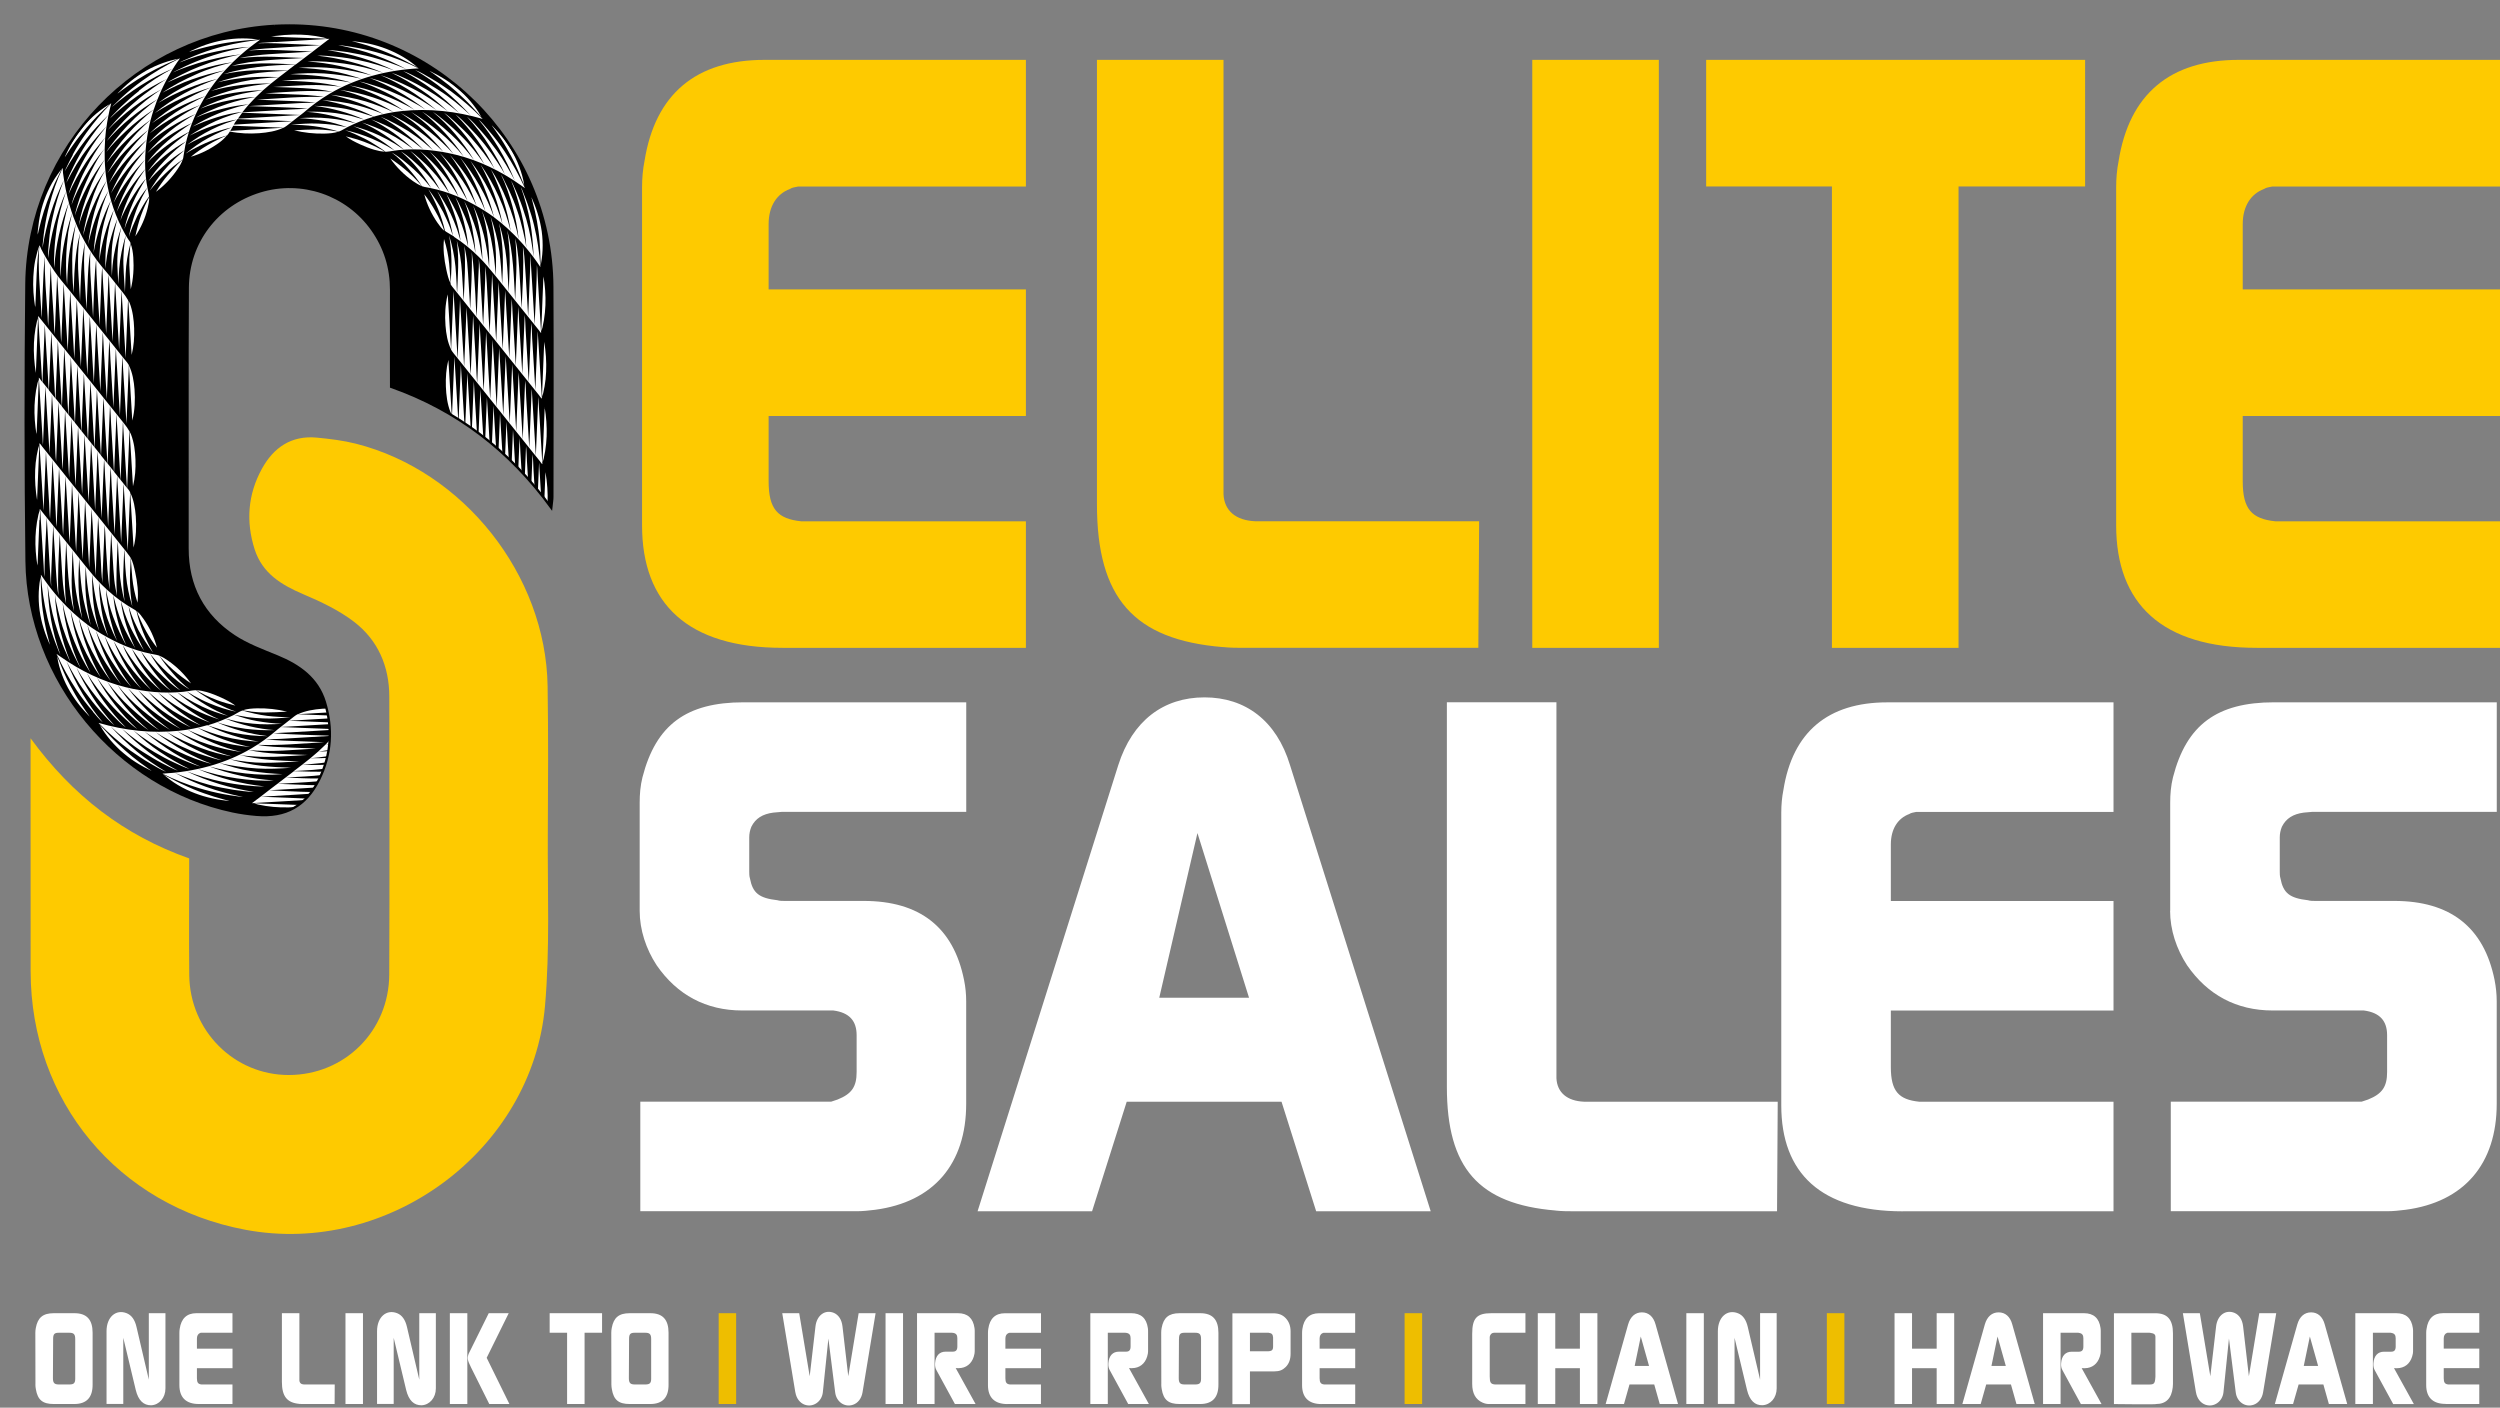 <?xml version="1.0" encoding="UTF-8"?>
<svg xmlns="http://www.w3.org/2000/svg" xmlns:xlink="http://www.w3.org/1999/xlink" id="Layer_2" data-name="Layer 2" viewBox="0 0 471.88 265.7">
  <rect x="0" y="0" width="471.88" height="265.7" fill="#808080" stroke="none"/>
  <defs>
    <style>
      .cls-1 {
        fill: #eebe00;
      }

      .cls-1, .cls-2, .cls-3, .cls-4, .cls-5 {
        stroke-width: 0px;
      }

      .cls-6 {
        clip-path: url(#clippath-2);
      }

      .cls-7 {
        stroke: #000;
        stroke-miterlimit: 10;
        stroke-width: .45px;
      }

      .cls-7, .cls-3 {
        fill: none;
      }

      .cls-8 {
        clip-path: url(#clippath-1);
      }

      .cls-4 {
        fill: #fff;
      }

      .cls-5 {
        fill: #feca00;
      }

      .cls-9 {
        clip-path: url(#clippath);
      }

      .cls-10 {
        clip-path: url(#clippath-3);
      }
    </style>
    <clipPath id="clippath">
      <rect class="cls-3" width="471.88" height="265.7"></rect>
    </clipPath>
    <clipPath id="clippath-1">
      <path class="cls-3" d="M54.59,4.8c-.94,0-1.89.03-2.84.08C25.9,6.35,5.27,27.7,4.99,53.59c-.19,17.44-.18,34.9.03,52.34.27,22.41,17.05,42.6,38.9,47.21,1.47.31,2.98.53,4.49.65,5.54.46,9.34-1.65,11.81-6.65,2.33-4.71,2.62-9.64,1.08-14.63-1.38-4.49-4.83-6.9-8.98-8.61-2.78-1.15-5.67-2.2-8.16-3.84-5.84-3.87-8.8-9.43-8.79-16.54.03-16.41-.05-32.82.04-49.24.04-8.55,5.55-15.69,13.65-18.17,7.85-2.4,16.38.5,21.15,7.22,2.42,3.42,3.6,7.23,3.59,11.43-.02,6.05,0,12.1,0,18.24,12.36,4.39,22.28,11.94,30.22,22.82.1-.94.2-1.48.2-2.03,0-13.22.07-26.45,0-39.68-.16-27.39-22.57-49.3-49.63-49.3h0Z"></path>
    </clipPath>
    <clipPath id="clippath-2">
      <rect class="cls-3" x="-127.54" y="-25.68" width="726.95" height="940.76"></rect>
    </clipPath>
    <clipPath id="clippath-3">
      <rect class="cls-3" width="471.88" height="265.7"></rect>
    </clipPath>
  </defs>
  <g id="YELLOW-WHITE">
    <g class="cls-9">
      <path class="cls-4" d="M461.62,265.01h6.35v-3.69h-5.86c-.62-.07-.85-.36-.85-1.17v-1.91h6.71v-3.69h-6.71v-1.91c0-.52.21-.88.55-1.02.07-.05.13-.05.21-.07h5.95v-3.69h-6.82c-1.79,0-2.86,1-3.13,2.95-.05.23-.07.5-.07.76v9.85c0,2.29,1.19,3.57,3.67,3.57M444.59,265.01h3.3v-13.45h3.28c.06,0,.15,0,.21.03.57.09.81.4.81,1v1.57c0,.69-.26.98-.88.98h-1.34c-1.13,0-1.88.74-1.98,2.17-.04.55.06,1,.25,1.33l3.48,6.38h3.9l-3.75-6.78.51.02c.19,0,.39-.02.58-.05,1.3-.21,2.19-1.17,2.47-2.71.04-.24.04-.48.04-.72v-3.43c0-.21,0-.43-.04-.67-.26-1.86-1.3-2.81-3.14-2.81h-7.72v17.14ZM434.84,257.82l1.15-5.55,1.56,5.55h-2.71ZM432.82,265.01l1.05-3.69h4.67l1.04,3.69h3.46l-4.24-15.02c-.41-1.5-1.34-2.28-2.58-2.28s-2.17.79-2.6,2.28l-4.24,15.02h3.46ZM414.5,262.82c.19,1.14.88,2.02,1.79,2.33,1.6.55,3.2-.62,3.39-2.33l1.04-10.17,1.28,10.17c.21,1.76,1.77,2.88,3.37,2.33.91-.31,1.6-1.19,1.79-2.33l2.48-14.95h-3.2l-1.96,11.9-1.09-9.4c-.15-1.31-.74-2.17-1.6-2.55-1.69-.71-3.26.43-3.5,2.55l-1.09,9.4-1.98-11.9h-3.2l2.47,14.95ZM402.3,261.32v-9.76h3.37c.09,0,.17,0,.26.03.64.09.91.28.91.76v7.5c0,.07,0,.17-.02.24-.07,1.03-.26,1.24-1.13,1.24h-3.39ZM406.98,265.01c1.86,0,2.9-1.07,3.13-3.14.02-.22.04-.43.04-.62v-9.59c0-2.6-1.07-3.78-3.3-3.78h-7.84v17.14s7.87.1,7.97,0M385.63,265.01h3.31v-13.45h3.28c.07,0,.15,0,.21.03.58.09.81.4.81,1v1.57c0,.69-.26.98-.88.98h-1.34c-1.13,0-1.88.74-1.98,2.17-.05.55.06,1,.26,1.33l3.47,6.38h3.9l-3.75-6.78.51.02c.19,0,.38-.02.58-.05,1.3-.21,2.19-1.17,2.47-2.71.04-.24.04-.48.04-.72v-3.43c0-.21,0-.43-.04-.67-.25-1.86-1.3-2.81-3.13-2.81h-7.72v17.14ZM375.89,257.82l1.15-5.55,1.56,5.55h-2.71ZM373.86,265.01l1.04-3.69h4.67l1.04,3.69h3.45l-4.24-15.02c-.4-1.5-1.34-2.28-2.58-2.28s-2.17.79-2.6,2.28l-4.24,15.02h3.46ZM360.9,265.01v-6.76h4.65v6.76h3.31v-17.14h-3.31v6.69h-4.65v-6.69h-3.3v17.14h3.3Z"></path>
      <path class="cls-4" d="M327.4,265.01v-12.5l2.35,9.83c.49,2.02,1.49,2.93,2.92,2.9,1.51-.07,2.68-1.4,2.68-3.19v-14.19h-3.13v12.55l-2.32-9.93c-.32-1.41-.96-2.24-1.83-2.59-2.05-.83-3.82.71-3.82,3.38v13.73h3.15ZM321.6,247.87h-3.3v17.14h3.3v-17.14ZM308.55,257.82l1.15-5.55,1.56,5.55h-2.71ZM306.53,265.01l1.04-3.69h4.67l1.04,3.69h3.45l-4.24-15.02c-.41-1.5-1.34-2.28-2.58-2.28s-2.17.79-2.6,2.28l-4.24,15.02h3.46ZM293.56,265.01v-6.76h4.65v6.76h3.3v-17.14h-3.3v6.69h-4.65v-6.69h-3.3v17.14h3.3ZM279.85,264.75c.43.19.81.26,1.15.26h6.93v-3.69h-5.76c-.79-.07-.98-.36-.98-1.5v-7.5c.09-.45.34-.72.77-.76h5.97v-3.69h-6.44c-2.73,0-3.61.93-3.61,3.9v9.43c0,1.83.66,2.97,1.96,3.55"></path>
      <path class="cls-4" d="M249.45,265.01h6.35v-3.69h-5.87c-.62-.07-.85-.36-.85-1.17v-1.9h6.72v-3.69h-6.72v-1.9c0-.52.21-.88.55-1.02.06-.05.13-.05.21-.07h5.95v-3.69h-6.82c-1.79,0-2.86,1-3.14,2.95-.04.24-.06.5-.06.76v9.86c0,2.28,1.19,3.57,3.67,3.57M235.93,255.06v-3.5h3.52c.62.1.79.28.85.88v1.69c0,.71-.21.93-1.15.93h-3.22ZM235.93,265.01v-6.16h4.63c.96,0,1.55-.26,2.13-.83.62-.64.91-1.43.91-2.52v-4.21c0-1.02-.32-1.83-.89-2.45-.6-.64-1.3-.95-2.41-.95h-7.68v17.14h3.3ZM222.54,252.75c0-.91.21-1.19,1.04-1.19h2.03c.81,0,1.09.28,1.09,1.19v7.5c0,.81-.28,1.07-1.09,1.07h-2.03c-.81,0-1.09-.28-1.09-1.19l.04-7.38ZM219.19,261.35c0,.28.04.59.09.88.34,2,1.26,2.78,3.37,2.78h3.88c2.32,0,3.47-1.24,3.45-3.69v-9.76c0-2.48-1.11-3.69-3.43-3.69h-3.9c-2.05,0-3.03.84-3.39,2.79-.06.31-.08.59-.08.91,0,0,.02,9.76.02,9.79M205.8,265.01h3.3v-13.45h3.28c.06,0,.15,0,.21.02.57.09.81.4.81,1v1.57c0,.69-.26.98-.87.98h-1.34c-1.13,0-1.88.74-1.98,2.17-.04.55.06,1,.26,1.33l3.48,6.38h3.9l-3.75-6.78.51.02c.19,0,.38-.02.58-.05,1.3-.21,2.2-1.17,2.47-2.71.04-.24.04-.48.04-.72v-3.43c0-.21,0-.43-.04-.66-.26-1.86-1.3-2.81-3.14-2.81h-7.72v17.14ZM190.13,265.01h6.35v-3.69h-5.86c-.62-.07-.85-.36-.85-1.17v-1.9h6.72v-3.69h-6.72v-1.9c0-.52.21-.88.56-1.02.06-.05.13-.05.21-.07h5.95v-3.69h-6.82c-1.79,0-2.86,1-3.13,2.95-.04.24-.06.5-.06.76v9.86c0,2.28,1.19,3.57,3.67,3.57M173.09,265.01h3.31v-13.45h3.28c.06,0,.15,0,.21.02.58.09.81.4.81,1v1.57c0,.69-.26.98-.88.98h-1.34c-1.13,0-1.88.74-1.98,2.17-.04.55.06,1,.26,1.33l3.48,6.38h3.9l-3.75-6.78.51.02c.19,0,.38-.02.57-.05,1.3-.21,2.2-1.17,2.47-2.71.04-.24.04-.48.04-.72v-3.43c0-.21,0-.43-.04-.66-.26-1.86-1.3-2.81-3.13-2.81h-7.72v17.14ZM170.45,247.87h-3.3v17.14h3.3v-17.14ZM150.13,262.82c.19,1.14.88,2.02,1.79,2.33,1.6.55,3.2-.62,3.39-2.33l1.05-10.16,1.28,10.16c.21,1.76,1.77,2.88,3.37,2.33.92-.31,1.6-1.19,1.79-2.33l2.47-14.95h-3.2l-1.96,11.9-1.09-9.4c-.15-1.31-.75-2.17-1.6-2.55-1.68-.71-3.26.43-3.5,2.55l-1.09,9.4-1.98-11.9h-3.2l2.47,14.95Z"></path>
      <path class="cls-4" d="M118.74,252.75c0-.91.21-1.19,1.05-1.19h2.03c.81,0,1.09.29,1.09,1.19v7.5c0,.81-.28,1.07-1.09,1.07h-2.03c-.81,0-1.09-.29-1.09-1.19l.04-7.38ZM115.4,261.34c0,.29.04.6.09.88.34,2,1.26,2.79,3.37,2.79h3.88c2.32,0,3.48-1.24,3.45-3.69v-9.76c0-2.48-1.11-3.69-3.43-3.69h-3.9c-2.05,0-3.03.83-3.39,2.78-.06.31-.09.6-.09.91,0,0,.02,9.76.02,9.78M107.04,251.56v13.45h3.3v-13.45h3.3v-3.69h-9.89v3.69h3.29ZM88.49,255.44c-.34.91-.28,1.26.43,2.69l3.43,6.88h3.8l-4.29-8.72,4.16-8.42h-3.77l-3.37,6.81-.38.76ZM84.91,247.87h3.3v17.14h-3.3v-17.14ZM74.31,265.01v-12.5l2.35,9.83c.49,2.02,1.49,2.93,2.92,2.91,1.51-.07,2.69-1.41,2.69-3.19v-14.19h-3.13v12.54l-2.32-9.93c-.32-1.41-.96-2.24-1.83-2.6-2.05-.83-3.82.72-3.82,3.38v13.74h3.15ZM68.51,247.87h-3.3v17.14h3.3v-17.14ZM56.49,264.99c.19.02.38.02.55.02h6.12l.02-3.69h-5.84c-.51-.02-.81-.31-.83-.79v-12.66h-3.3v12.95c0,2.74.96,3.95,3.28,4.16M37.53,265.01h6.35v-3.69h-5.86c-.62-.07-.85-.36-.85-1.17v-1.9h6.72v-3.69h-6.72v-1.9c0-.52.21-.88.55-1.03.06-.05.13-.05.21-.07h5.95v-3.69h-6.82c-1.79,0-2.86,1-3.14,2.95-.04.24-.06.5-.06.76v9.86c0,2.28,1.19,3.57,3.67,3.57M23.27,265.01v-12.5l2.35,9.83c.49,2.02,1.49,2.93,2.92,2.91,1.51-.07,2.69-1.41,2.69-3.19v-14.19h-3.14v12.54l-2.32-9.93c-.32-1.41-.96-2.24-1.84-2.6-2.05-.83-3.82.72-3.82,3.38v13.74h3.16ZM10.03,252.75c0-.91.21-1.19,1.05-1.19h2.03c.81,0,1.09.29,1.09,1.19v7.5c0,.81-.28,1.07-1.09,1.07h-2.03c-.81,0-1.09-.29-1.09-1.19l.04-7.38ZM6.68,261.34c0,.29.04.6.09.88.34,2,1.26,2.79,3.37,2.79h3.88c2.32,0,3.48-1.24,3.46-3.69v-9.76c0-2.48-1.11-3.69-3.43-3.69h-3.9c-2.05,0-3.03.83-3.39,2.78-.06.31-.09.6-.09.91,0,0,.02,9.76.02,9.78"></path>
      <rect class="cls-1" x="344.82" y="247.87" width="3.31" height="17.14"></rect>
      <rect class="cls-1" x="265.12" y="247.87" width="3.31" height="17.14"></rect>
      <rect class="cls-1" x="135.65" y="247.87" width="3.3" height="17.14"></rect>
      <path class="cls-5" d="M425.94,122.29h45.94v-23.89h-42.39c-4.47-.46-6.17-2.31-6.17-7.55v-12.33h48.56v-23.89h-48.56v-12.33c0-3.39,1.55-5.7,4.01-6.63.46-.31.92-.31,1.54-.46h43.01V11.3h-49.33c-12.94,0-20.66,6.47-22.66,19.11-.31,1.54-.46,3.24-.46,4.93v63.82c0,14.8,8.63,23.12,26.51,23.12M345.78,35.19v87.1h23.9V35.19h23.89V11.3h-71.53v23.89h23.74ZM313.11,11.3h-23.89v110.99h23.89V11.3ZM230.79,122.13c1.39.15,2.77.15,4.01.15h44.24l.15-23.89h-42.24c-3.7-.15-5.86-2-6.01-5.09V11.3h-23.89v83.86c0,17.73,6.94,25.59,23.74,26.98M147.7,122.29h45.94v-23.89h-42.39c-4.47-.46-6.17-2.31-6.17-7.55v-12.33h48.56v-23.89h-48.56v-12.33c0-3.39,1.54-5.7,4.01-6.63.46-.31.92-.31,1.54-.46h43.01V11.3h-49.33c-12.95,0-20.66,6.47-22.66,19.11-.31,1.54-.46,3.24-.46,4.93v63.82c0,14.8,8.63,23.12,26.51,23.12"></path>
      <path class="cls-5" d="M35.71,162.03c0,7.43-.06,14.72.01,22,.11,10.54,8.48,18.9,18.81,18.88,10.54-.02,18.9-8.31,18.94-18.98.07-17.47.03-34.94.01-52.41,0-5.75-2.14-10.69-6.66-14.16-2.86-2.19-6.26-3.79-9.6-5.21-4.13-1.76-7.7-3.95-9.15-8.44-1.68-5.24-1.3-10.38,1.36-15.22,2.21-4.03,5.58-6.34,10.36-5.89,2.48.24,4.99.54,7.4,1.15,20.34,5.17,35.84,24.76,36.17,45.74.14,9.24.1,18.49.04,27.74-.07,10.88.42,21.83-.53,32.63-2.4,27.31-29.58,47.34-56.56,42.26-24.09-4.53-40.49-24.27-40.53-48.77-.01-11.05,0-22.09-.01-33.14,0-3.41,0-6.81,0-10.86,7.93,10.84,17.63,18.32,29.94,22.68"></path>
      <path class="cls-2" d="M51.75,4.89C25.9,6.35,5.27,27.7,4.99,53.59c-.19,17.44-.18,34.9.03,52.34.27,22.41,17.05,42.6,38.9,47.21,1.48.31,2.99.52,4.49.65,5.54.46,9.34-1.66,11.81-6.65,2.33-4.71,2.62-9.64,1.09-14.63-1.38-4.49-4.83-6.9-8.98-8.61-2.78-1.14-5.67-2.2-8.15-3.84-5.84-3.87-8.8-9.43-8.79-16.54.03-16.41-.05-32.82.04-49.24.05-8.55,5.55-15.69,13.66-18.17,7.85-2.4,16.38.5,21.15,7.22,2.42,3.42,3.6,7.23,3.59,11.43-.02,6.05,0,12.1,0,18.25,12.36,4.38,22.28,11.93,30.22,22.81.1-.94.2-1.48.2-2.03,0-13.22.07-26.45-.01-39.68-.16-27.39-22.57-49.3-49.63-49.3-.94,0-1.89.03-2.84.08"></path>
      <g class="cls-8">
        <g class="cls-6">
          <path class="cls-4" d="M38.63,131.15c.78.37,1.58.72,2.39,1.02,1.12.41,2.26.73,3.42,1.02-.82-.62-1.76-1.09-2.69-1.52-.88-.4-1.78-.76-2.7-1.03-.64-.18-1.36-.35-2.04-.35.19.04.49.26.64.34.32.17.64.34.98.5"></path>
          <path class="cls-4" d="M11.47,124.03c-.08-.06-.16-.11-.14-.1.04.03.09.06.13.09,0,0,0,0,.01,0"></path>
          <path class="cls-4" d="M17.54,134.35c.58.67,1.18,1.44,1.87,2.01-1.43-1.69-2.68-3.51-3.82-5.39-1.2-1.98-2.16-4.05-3.06-6.18,1.04,1.98,2.14,3.92,3.46,5.74.91,1.25,1.86,2.46,2.9,3.62.84.95,1.72,1.96,2.71,2.76-1.62-1.78-3.13-3.7-4.37-5.74-1.02-1.67-2.07-3.4-2.8-5.22,1.02,2.01,2.41,3.91,3.81,5.68.96,1.21,2,2.34,3.08,3.44.76.78,1.57,1.61,2.46,2.26-3-3.01-5.58-6.55-7.42-10.36,1.25,2.1,2.79,4.03,4.4,5.86.89,1.02,1.87,1.96,2.87,2.87.72.66,1.47,1.37,2.29,1.92-3.04-2.8-5.67-6.14-7.63-9.75,1.3,1.92,2.77,3.79,4.44,5.41.91.95,1.9,1.84,2.91,2.69.76.64,1.55,1.29,2.39,1.84-3.08-2.58-5.74-5.74-7.8-9.15,1.31,1.77,2.79,3.45,4.42,4.94.93.85,1.87,1.67,2.88,2.44.83.64,1.68,1.3,2.58,1.83-.7-.51-1.36-1.11-2-1.69-.84-.77-1.65-1.55-2.41-2.39-1.28-1.42-2.47-2.89-3.52-4.47,2.72,3.44,6.22,6.19,9.97,8.49-1.42-1.08-2.84-2.17-4.1-3.44-1.42-1.42-2.74-2.91-3.93-4.53,1.4,1.55,2.92,2.97,4.57,4.27,1.7,1.34,3.54,2.47,5.44,3.51-1.52-1.04-3.03-2.12-4.35-3.39-1.34-1.24-2.58-2.57-3.73-3.98,1.45,1.41,2.95,2.72,4.59,3.92,1.69,1.23,3.53,2.24,5.41,3.15-1.48-.92-2.91-1.89-4.24-3.01-1.38-1.17-2.66-2.42-3.86-3.77.61.53,1.21,1.07,1.83,1.58.91.75,1.9,1.4,2.87,2.07,1.7,1.03,3.42,1.96,5.25,2.73-3.02-1.69-5.68-3.76-8.08-6.22.61.45,1.19.96,1.8,1.41.89.66,1.84,1.25,2.79,1.83,1.65,1.01,3.46,1.8,5.28,2.47-2.98-1.49-5.61-3.4-8.02-5.66.68.45,1.32.96,2,1.41.91.61,1.88,1.17,2.86,1.67,1.56.8,3.2,1.46,4.88,1.98-2.92-1.29-5.52-3.06-7.93-5.11.6.33,1.15.76,1.73,1.11.96.58,1.96,1.1,2.98,1.58,1.55.73,3.2,1.31,4.87,1.74-2.83-1.09-5.48-2.69-7.81-4.6.47.24.92.55,1.38.81.93.52,1.9,1.01,2.89,1.41,1.64.68,3.34,1.26,5.1,1.6-1.25-.41-2.43-.98-3.61-1.55-.79-.38-1.54-.85-2.27-1.32-.58-.37-1.18-.74-1.7-1.18-.07,0-.13-.02-.2-.02-.75.05-1.49.23-2.24.3-3.67.38-7.33,0-10.9-.87-4.37-1.08-8.53-3.11-12.18-5.69.12.08.22.16-.01,0-.09-.06-.12-.08-.13-.09-.23-.16-.46-.33-.69-.49.14.45.17.95.27,1.41.12.59.29,1.17.48,1.75.36,1.12.83,2.21,1.39,3.24.54,1.01,1.17,1.97,1.86,2.88.37.49.76.96,1.17,1.41.19.21.39.43.59.63.16.16.37.44.54.54-.11-.06-.19-.25-.27-.35-.17-.22-.33-.45-.49-.68-.33-.49-.67-.98-.99-1.47-.71-1.09-1.34-2.22-1.96-3.36-.45-.83-.87-1.7-1.24-2.56-.26-.61-.53-1.22-.76-1.83-.19-.49-.48-1.03-.56-1.55,1.08,2.35,2.3,4.58,3.73,6.75.94,1.43,2.01,2.8,3.13,4.1"></path>
          <path class="cls-4" d="M36.97,130.29s.02.01.02.02c0,0,.01,0,.02,0-.01,0-.03-.02-.04-.02"></path>
          <path class="cls-4" d="M30.03,123.75s0,0,0,.01c0,0,0,0,0,0,0,0,0-.01-.02-.02"></path>
          <path class="cls-4" d="M30.27,124.02c.23.26.47.51.7.76.54.58,1.12,1.13,1.72,1.66,1.06.94,2.19,1.78,3.37,2.56-1.17-1.65-2.67-3.15-4.34-4.3-.51-.35-1.07-.72-1.67-.93.09.05.16.18.22.25"></path>
          <path class="cls-4" d="M8.91,116.41c.31,1.28.7,2.54,1.13,3.78.24.69.5,1.36.77,2.03.18.45.35.94.59,1.37-.78-2.15-1.37-4.4-1.77-6.65-.38-2.17-.55-4.34-.65-6.54.31,2.43.71,4.84,1.41,7.19.41,1.4.88,2.77,1.43,4.12.25.62.52,1.23.8,1.83.2.43.37.9.63,1.3-.83-1.99-1.41-4.06-1.94-6.15-.54-2.13-.85-4.39-.95-6.58.12,1.05.36,2.11.61,3.13.32,1.35.67,2.72,1.16,4.02.42,1.28.95,2.53,1.51,3.75.26.56.52,1.11.81,1.65.22.42.42.89.7,1.29-.93-1.91-1.61-3.97-2.17-6.01-.54-2.04-.97-4.13-1.17-6.23.48,2.53,1.26,4.99,2.23,7.37.82,2.01,1.81,4.05,3.02,5.87-1.8-3.75-3.15-7.63-3.76-11.74,1.09,4.48,3.02,8.82,5.69,12.61-1.91-3.54-3.4-7.27-4.13-11.22,1.24,4.31,3.34,8.39,6.07,11.97-.91-1.52-1.8-3.08-2.48-4.72-.81-1.96-1.49-3.93-2-5.99,1.48,4.14,3.61,7.9,6.41,11.32-2.15-3.13-3.7-6.56-4.78-10.17,1.63,3.93,3.83,7.48,6.71,10.66-1.17-1.59-2.19-3.25-3.11-4.99-.78-1.49-1.37-3.06-1.93-4.63.8,1.63,1.63,3.24,2.65,4.75,1.3,1.86,2.69,3.62,4.3,5.24-2.26-2.74-3.93-5.83-5.26-9.08.87,1.51,1.67,3,2.72,4.4,1.32,1.77,2.78,3.44,4.43,4.93-1.22-1.37-2.37-2.85-3.29-4.42-.78-1.32-1.6-2.68-2.14-4.12,1.89,3.26,4.34,6.26,7.29,8.67-2.27-2.32-4.22-5.08-5.57-8,1.05,1.51,2.07,3.02,3.36,4.35.68.77,1.45,1.49,2.22,2.17.58.52,1.18,1.04,1.83,1.49-2.27-2.14-4.25-4.71-5.68-7.48.45.57.86,1.17,1.32,1.74.63.76,1.28,1.52,2,2.21,1.28,1.22,2.61,2.5,4.13,3.43-2.28-1.94-4.26-4.38-5.74-6.95.49.56.93,1.17,1.44,1.72.6.64,1.2,1.28,1.86,1.86,1.29,1.14,2.66,2.31,4.18,3.17-1.18-.88-2.27-1.98-3.22-3.09-.9-1.04-1.79-2.11-2.51-3.29-.17-.06-.34-.11-.51-.14-.76-.13-1.52-.29-2.27-.48-3.31-.83-6.36-2.33-9.21-4.14-1.99-1.26-3.81-2.83-5.46-4.48-1.07-1.07-2.06-2.21-2.99-3.39-.4-.51-.79-1.03-1.16-1.56-.16-.23-.33-.47-.49-.7-.07-.1-.17-.3-.26-.36.02.22-.07.45-.11.66-.05.29-.1.58-.14.87-.07.55-.12,1.11-.15,1.67-.05,1.18,0,2.38.16,3.55.16,1.14.42,2.27.76,3.37.17.55.36,1.09.57,1.63.11.29.23.58.36.87.09.19.19.51.3.65-.07-.08-.09-.27-.12-.37-.07-.23-.12-.46-.18-.69-.14-.56-.29-1.11-.42-1.67-.28-1.23-.5-2.48-.67-3.74-.18-1.27-.27-2.54-.33-3.81-.03-.6-.04-1.2-.05-1.8,0-.35-.06-.76.02-1.11.2,2.65.58,5.25,1.2,7.83"></path>
          <path class="cls-4" d="M25.8,115.32s0,0,0,.01h0s0,0,0-.01"></path>
          <path class="cls-4" d="M7.49,98.16c.02-.47.04-.94.06-1.4,0-.2-.02-.44.03-.65.09,1.42.18,2.84.26,4.27.07,1.14.14,2.29.21,3.43.06,1.01.12,2.01.19,3.02.04.68.04,1.39.14,2.07.03-3.75.28-7.51.44-11.25.07,1.21.15,2.43.22,3.64.1,1.6.19,3.21.29,4.81.05.85.1,1.7.16,2.54.05.68.05,1.39.18,2.06-.07-1.08-.01-2.19.03-3.27.06-1.41.12-2.82.17-4.22.06-1.34.11-2.68.17-4.02.1,1.59.19,3.18.29,4.78.1,1.59.18,3.19.3,4.79.09,1.21.15,2.46.41,3.65-.22-3.89.07-7.79.23-11.68.12,1.94.23,3.88.35,5.82.15,2.48.29,5,.86,7.43-.21-2.18-.29-4.35-.2-6.54.07-1.73.14-3.45.21-5.18.27,4.41.33,8.89,1.49,13.19-.29-1.99-.48-3.98-.46-5.99.02-1.89.12-3.78.19-5.66.13,2.07.21,4.14.42,6.2.24,2.29.71,4.59,1.4,6.79-.38-1.95-.63-3.92-.7-5.9-.07-1.86.03-3.71.11-5.56.13,2.07.26,4.13.54,6.18.3,2.22.9,4.41,1.65,6.52-.45-1.83-.75-3.69-.92-5.57-.17-1.86-.12-3.73-.04-5.6.13,2.12.35,4.19.75,6.28.34,2.04,1.05,4.08,1.84,5.99-1.11-3.46-1.42-7.13-1.36-10.74.21,2.08.51,4.11,1.01,6.15.47,1.91,1.16,3.8,2.01,5.58-1.18-3.33-1.64-6.8-1.76-10.3.31,1.82.57,3.63,1.11,5.41.6,1.97,1.35,3.93,2.33,5.75-.64-1.58-1.05-3.22-1.46-4.86-.29-1.65-.59-3.31-.64-4.99.28,1.78.72,3.56,1.34,5.26.37,1.01.77,2,1.23,2.98.38.79.76,1.62,1.24,2.36-.69-1.47-1.19-3.06-1.6-4.62-.39-1.56-.7-3.16-.83-4.77.46,1.86.97,3.67,1.72,5.44.67,1.59,1.51,3.09,2.41,4.57-1.31-2.85-2.31-5.8-2.7-8.92.25.75.43,1.53.7,2.28.36.97.73,1.92,1.18,2.85.74,1.5,1.58,2.91,2.53,4.29-1.38-2.68-2.45-5.47-2.96-8.44.2.48.33,1,.51,1.48.38,1.04.85,2.02,1.34,3.02.84,1.52,1.75,2.94,2.81,4.33-1.44-2.49-2.51-5.1-3.16-7.89-.08-.06-.15-.13-.24-.19-.5-.31-1.01-.59-1.51-.91-1.73-1.1-3.31-2.4-4.75-3.83-1.15-1.14-2.16-2.38-3.17-3.63-1.76-2.2-3.52-4.4-5.28-6.61-.64-.8-1.28-1.61-1.93-2.41-.32-.4-.63-.79-.95-1.19-.11-.14-.27-.42-.42-.5.02.32-.17.71-.25,1.03-.11.47-.2.93-.28,1.41-.15.93-.24,1.87-.28,2.81-.07,1.86.08,3.72.38,5.56,0-.01,0-.01,0,0-.05-.11,0-.35.02-.46.01-.4.03-.8.05-1.2.04-1.05.08-2.1.13-3.14.05-1.3.1-2.61.16-3.91"></path>
          <path class="cls-4" d="M26.51,117.02c.33.76.72,1.49,1.12,2.21.59,1.05,1.25,2.08,2,3.02-.49-1.89-1.38-3.75-2.49-5.36-.37-.53-.81-1.14-1.33-1.55.12.12.17.43.23.58.14.37.31.74.47,1.1"></path>
          <path class="cls-4" d="M24.78,106.7c.05.79.11,1.58.19,2.37.16,1.58.49,3.18.98,4.69.22-1.91-.02-3.87-.43-5.73-.2-.92-.4-1.86-.83-2.71,0,0,0-.01-.01-.02.05.1.03.26.04.37.02.34.04.69.06,1.03"></path>
          <path class="cls-4" d="M24.06,104.43c-1.08-1.35-2.16-2.7-3.24-4.06-1.62-2.03-3.24-4.06-4.87-6.09-2.21-2.76-4.41-5.52-6.62-8.28-.45-.56-.9-1.12-1.35-1.69-.14-.18-.35-.54-.54-.65.02.31-.16.69-.24,1-.1.44-.19.88-.27,1.32-.16.9-.25,1.81-.29,2.72-.09,1.93.06,3.86.37,5.77,0-.02,0-.01,0,0-.04-.07,0-.22,0-.29.01-.28.02-.55.03-.83.04-.9.07-1.81.11-2.71.08-1.96.16-3.92.24-5.88.01-.32-.04-.73.05-1.04.2,3.25.4,6.51.6,9.76.04.69.08,1.39.13,2.08.02.27.01.56.05.82.13-3.27.27-6.53.4-9.8.02-.44.04-.89.05-1.33.2,3.25.4,6.51.6,9.76.06.96.04,1.96.18,2.91.14-3.27.27-6.54.4-9.81.02-.44.04-.88.06-1.33.2,3.26.39,6.51.59,9.77.06.96.05,1.96.18,2.91.13-3.27.27-6.54.4-9.81.02-.44.04-.89.06-1.33.2,3.27.39,6.54.6,9.82.06.95.07,1.92.17,2.87.13-3.24.26-6.47.4-9.71.02-.48.04-.96.06-1.44.2,3.23.39,6.47.59,9.7.06,1,.09,2,.18,2.99.13-3.19.26-6.38.39-9.56.02-.53.04-1.06.06-1.59.18,2.98.36,5.96.55,8.95.07,1.25.13,2.5.23,3.75.13-3.09.25-6.18.38-9.28.03-.63.05-1.26.08-1.88.17,2.74.33,5.49.5,8.23.09,1.49.18,2.98.27,4.47.12-2.99.25-5.98.37-8.97.03-.73.06-1.46.09-2.2.17,2.81.34,5.61.51,8.42.09,1.43.17,2.85.26,4.28.12-2.86.24-5.72.35-8.57.04-.86.07-1.73.11-2.59.32,4.22.41,8.45.79,12.67.06-3.71.29-7.42.44-11.12.1,1.14.14,2.29.21,3.43.1,1.56.19,3.11.29,4.67.09,1.46.09,2.96.34,4.4-.07-1.05.03-2.14.07-3.19.06-1.36.11-2.73.17-4.09.05-1.23.1-2.45.15-3.68.15,1.42.18,2.88.26,4.31.16,2.65.29,5.3.68,7.93-.11-3.57.14-7.14.29-10.7.06.46.06.93.09,1.39.07,1.13.14,2.27.21,3.4.08,1.32.15,2.64.28,3.95.1,1.05.32,2.09.52,3.12-.25-3.44,0-6.88.13-10.32.08.61.08,1.24.12,1.86.07,1.18.14,2.36.22,3.53.12,2.03.46,4.01.97,5.98-.22-1.7-.3-3.39-.26-5.1.04-1.58.12-3.16.19-4.73.09.56.07,1.16.11,1.73.06,1.05.11,2.11.22,3.16.2,2,.6,3.95,1.2,5.88-.29-1.61-.42-3.21-.45-4.84-.03-1.43.09-2.89.15-4.32-.16-.31-.4-.59-.62-.87"></path>
          <path class="cls-4" d="M24.56,92.91h0s0,.02,0,.02c0,0,0-.01,0-.02"></path>
          <path class="cls-4" d="M7.33,71.28c.01.32-.17.71-.25,1.03-.11.46-.2.93-.28,1.41-.15.93-.24,1.87-.28,2.81-.07,1.86.08,3.72.38,5.56,0-.01,0-.01,0,0-.05-.11,0-.35.02-.46.01-.4.03-.8.05-1.2.04-1.05.08-2.09.13-3.14.05-1.3.1-2.6.15-3.91.02-.47.04-.94.05-1.4,0-.2-.02-.45.04-.64.18,2.94.36,5.87.54,8.81.05.9.11,1.79.16,2.69.02.38.01.79.07,1.17.12-2.83.23-5.66.35-8.49.04-.88.07-1.76.11-2.63.19,3.08.37,6.15.56,9.23.05.81.1,1.61.15,2.42.02.33.02.69.07,1.02.13-3.18.26-6.36.39-9.54.02-.53.05-1.07.07-1.6.19,3.17.39,6.33.58,9.5.06,1.05.05,2.13.2,3.17.13-3.27.27-6.54.4-9.81.02-.44.04-.89.06-1.33l.6,9.77c.06.97.07,1.95.18,2.91.13-3.27.27-6.54.4-9.82.01-.45.03-.89.05-1.33.2,3.25.39,6.49.59,9.74.06.98.09,1.97.18,2.95.13-3.27.27-6.55.4-9.83.02-.44.04-.89.05-1.33.2,3.25.4,6.5.59,9.75.06.98.1,1.97.18,2.95.13-3.28.27-6.55.4-9.83.02-.45.04-.89.06-1.34.2,3.25.4,6.5.59,9.75.06.98.12,1.97.18,2.95.13-3.24.26-6.47.4-9.71.02-.49.04-.97.06-1.46.2,3.25.4,6.5.59,9.75.06.98.12,1.97.18,2.95.14-3.27.27-6.55.4-9.83.02-.44.04-.89.06-1.33.25,3.22.39,6.46.59,9.69.06,1,.12,2,.18,3,.13-3.27.27-6.55.4-9.82.02-.44.04-.89.05-1.33.11,1.13.14,2.28.21,3.41.13,2.09.25,4.19.38,6.28.06,1,.12,2,.18,3,.13-3.27.27-6.55.4-9.82.02-.44.04-.89.06-1.33.13,1.13.14,2.29.21,3.43.13,2.1.25,4.2.38,6.29.06.99.12,1.98.18,2.96.13-3.27.27-6.54.4-9.81.02-.44.04-.89.05-1.33.15,1.17.15,2.37.22,3.54.12,2.08.25,4.15.38,6.22.06.97.12,1.94.18,2.91.13-3.23.26-6.46.4-9.7.02-.48.04-.96.06-1.44.05.37.05.76.07,1.13.05.91.11,1.82.17,2.74.12,1.93.24,3.86.35,5.79.06,1,.12,2,.18,3.01.13-3.18.26-6.36.39-9.54l.07-1.59c.07.42.06.87.08,1.29.06.99.12,1.97.18,2.96.1,1.56.19,3.12.29,4.68.07,1.24.15,2.49.23,3.73.13-3.1.25-6.21.38-9.32.02-.57.05-1.15.07-1.72-.01-.02-.02-.05-.03-.08-.15-.25-.33-.5-.53-.73.13-3.18.26-6.36.39-9.54.02-.38.03-.76.05-1.14-.28-.52-.62-.98-1-1.46-.64-.8-1.28-1.6-1.92-2.41-1.87-2.34-3.74-4.68-5.61-7.02-1.84-2.31-3.69-4.61-5.53-6.92-.74-.93-1.48-1.85-2.22-2.78-.23-.29-.46-.57-.69-.86-.07-.09-.18-.26-.26-.31.01.31-.17.69-.24,1-.1.44-.19.88-.27,1.32-.15.9-.25,1.81-.29,2.72-.09,1.93.06,3.87.37,5.77,0-.01,0-.01,0,0-.03-.07,0-.22,0-.29,0-.28.02-.55.03-.83.04-.91.07-1.81.11-2.71.08-1.96.16-3.92.23-5.88.01-.32-.04-.73.05-1.04.2,3.25.4,6.51.6,9.76.04.7.08,1.39.12,2.08.01.16.03.32.03.49-.06-.07-.12-.15-.17-.22-.13-.16-.31-.48-.47-.57M23.21,79.71c.05.31.05.65.06.97.05.82.1,1.64.15,2.46.13,2.1.25,4.19.38,6.28.05.89.11,1.78.16,2.66-.13-.16-.26-.32-.38-.47-.27-.34-.55-.68-.82-1.03.13-3.18.26-6.36.39-9.54.02-.44.03-.89.05-1.33M21.93,79.5c.02-.44.03-.89.05-1.33.05.32.04.65.06.97.05.82.1,1.64.15,2.46.13,2.09.26,4.19.39,6.29.05.89.11,1.78.16,2.67-.2-.25-.4-.5-.59-.74-.2-.25-.41-.51-.61-.76.13-3.18.26-6.36.39-9.55M20.76,76.63c.15,1.12.14,2.29.21,3.42.13,2.1.26,4.19.38,6.29.05.88.11,1.78.16,2.66-.4-.5-.8-1-1.2-1.5.13-3.18.26-6.36.39-9.55.02-.44.04-.88.06-1.33M19.52,75.09c.12,1.09.14,2.2.2,3.29.13,2.07.25,4.13.38,6.21.06.96.12,1.92.17,2.88-.4-.5-.8-1-1.2-1.5.13-3.09.25-6.18.38-9.26.02-.54.04-1.08.07-1.61M18.29,73.55c.1,1.13.14,2.27.21,3.41.11,1.9.23,3.81.35,5.71.07,1.08.13,2.17.2,3.25-.4-.5-.8-1-1.2-1.5.11-2.74.22-5.48.33-8.22.04-.89.07-1.77.11-2.66M17.07,72.01c.22,2.92.35,5.85.53,8.77.07,1.2.15,2.4.22,3.61-.4-.5-.8-1-1.2-1.5.12-2.76.23-5.52.34-8.28.04-.86.07-1.73.11-2.59M15.83,70.47c.17,2.81.34,5.61.51,8.42.08,1.32.16,2.64.24,3.96-.23-.28-.45-.57-.68-.85-.17-.22-.35-.43-.52-.65.12-2.85.23-5.7.35-8.55.03-.78.06-1.55.1-2.32M14.6,68.94c.17,2.74.33,5.49.5,8.23.08,1.38.17,2.76.25,4.13-.4-.5-.8-1-1.2-1.5.12-2.99.25-5.99.37-8.98.02-.63.05-1.26.08-1.89M13.37,67.41c.18,2.98.37,5.96.55,8.95.07,1.14.12,2.28.21,3.41-.4-.5-.8-1-1.2-1.5.13-3.09.25-6.18.38-9.27.02-.53.04-1.06.06-1.59M12.14,65.87c.2,3.23.39,6.47.59,9.7.05.88.09,1.77.16,2.66-.4-.5-.8-1-1.2-1.5.13-3.14.26-6.28.38-9.42.02-.48.04-.96.06-1.44M10.86,65.67c.02-.44.04-.89.06-1.33.2,3.27.4,6.54.6,9.81.05.84.07,1.69.15,2.53-.31-.39-.62-.78-.93-1.17-.09-.11-.17-.22-.26-.33.13-3.17.26-6.35.39-9.52M9.68,62.81c.2,3.26.4,6.51.59,9.77.05.85.07,1.72.15,2.57-.4-.5-.79-.99-1.19-1.49.13-3.17.26-6.34.39-9.51.02-.44.04-.88.06-1.33M8.4,62.6c.02-.44.04-.89.05-1.33.2,3.25.4,6.51.6,9.76.05.84.06,1.72.15,2.56-.11-.14-.23-.28-.34-.43-.28-.35-.57-.71-.85-1.06.13-3.17.26-6.34.39-9.51"></path>
          <path class="cls-4" d="M24.6,93.35c.02.37.05.74.07,1.11.07,1.05.13,2.09.19,3.14.08,1.31.16,2.63.24,3.95.04.6.07,1.21.11,1.81.48-1.91.57-3.94.42-5.9-.12-1.52-.38-3.14-1.07-4.52.05.12.03.3.03.42"></path>
          <path class="cls-4" d="M24.44,81.32s0,.08,0,.12c0,.01.01.03.02.04,0-.05,0-.11-.01-.15"></path>
          <path class="cls-4" d="M24.53,82.49c.06.91.11,1.83.17,2.75l.35,5.76c.02.26.03.52.05.78.41-1.63.53-3.34.47-5.02-.06-1.61-.26-3.27-.85-4.79-.07-.18-.17-.32-.26-.48,0,.06.01.12.02.17.01.28.03.56.05.84"></path>
          <path class="cls-4" d="M24.36,69.37c.02.37.05.74.07,1.11.06,1.05.12,2.09.19,3.14.08,1.32.16,2.63.24,3.95.04.61.07,1.21.11,1.81.48-1.91.57-3.94.42-5.9-.12-1.53-.38-3.14-1.07-4.53.05.12.03.3.04.42"></path>
          <path class="cls-4" d="M24.32,68.93h0s0,.01,0,.02c0,0,0-.01,0-.02"></path>
          <path class="cls-4" d="M6.66,58.11c-.05-.11,0-.35.02-.46.02-.4.03-.8.05-1.2.04-1.05.08-2.09.12-3.14.09-2.26.18-4.52.53-6.76.01-.06.02-.12.04-.18-.3,4.11.12,8.24.37,12.34.02.43.01.89.08,1.31.12-2.92.2-5.84.36-8.75.06-.98.12-1.95.23-2.92-.09,3.76.29,7.54.52,11.29.04.63.03,1.29.12,1.92.13-3.18.26-6.36.39-9.53.02-.6.06-1.2.1-1.8.09,3.14.33,6.27.53,9.4.07,1.15.06,2.34.21,3.47.14-3.27.27-6.54.4-9.81.02-.44.04-.89.05-1.33.2,3.25.4,6.51.6,9.77.06.96.07,1.95.18,2.91.13-3.27.27-6.54.4-9.82.02-.44.04-.89.05-1.33.2,3.24.4,6.49.6,9.74.06.98.09,1.97.18,2.95.13-3.27.27-6.55.4-9.82.02-.45.04-.89.06-1.33.2,3.25.4,6.5.6,9.75.06.98.1,1.97.18,2.95.14-3.27.27-6.55.4-9.83.02-.44.04-.89.06-1.33.2,3.25.4,6.5.59,9.75.06.98.12,1.97.18,2.95.13-3.24.26-6.47.4-9.71.02-.49.04-.97.06-1.46.2,3.25.4,6.5.59,9.75.06.98.12,1.97.18,2.95.13-3.27.27-6.55.4-9.83.02-.44.04-.89.05-1.33.25,3.22.4,6.46.59,9.69.06,1,.12,2,.18,3,.13-3.27.27-6.55.4-9.82.02-.45.03-.89.05-1.33.11,1.13.14,2.28.21,3.41.13,2.09.26,4.19.39,6.28.06,1,.12,2,.18,3,.14-3.27.27-6.54.4-9.82.02-.44.03-.89.05-1.33.13,1.13.14,2.29.21,3.43.13,2.1.26,4.2.38,6.29.06.99.12,1.98.18,2.96.13-3.27.27-6.54.4-9.81.02-.44.04-.89.06-1.33.15,1.16.15,2.37.22,3.54.13,2.07.25,4.15.38,6.22.06.97.12,1.94.18,2.91.13-3.23.26-6.46.4-9.7.02-.48.04-.96.06-1.44.05.37.05.76.07,1.13.06.91.11,1.83.17,2.73.12,1.93.24,3.87.35,5.8.06,1,.12,2.01.18,3.01l.39-9.54c.02-.53.04-1.06.06-1.59.07.42.06.87.09,1.29.06.99.12,1.97.18,2.96.1,1.56.19,3.12.29,4.68.07,1.24.15,2.48.23,3.73.13-3.11.25-6.21.38-9.32.02-.57.05-1.15.07-1.72-.01-.03-.02-.05-.03-.08-.25-.43-.62-.83-.94-1.23-.48-.6-.96-1.2-1.44-1.8-2.08-2.6-4.16-5.2-6.24-7.81-.89-1.12-1.79-2.24-2.68-3.36-.93-1.16-1.93-2.29-2.76-3.53-.58-.86-1.13-1.74-1.64-2.64-.27-.47-.54-.95-.78-1.43-.11-.22-.23-.62-.39-.76-.02.2-.12.4-.19.58-.08.24-.15.47-.21.71-.14.52-.27,1.04-.38,1.57-.2,1-.3,2.03-.35,3.04-.1,1.97.04,3.94.36,5.89,0-.01,0-.01,0,0"></path>
          <path class="cls-4" d="M24.2,56.54s0,.08,0,.11c0,.01.01.02.02.03,0-.05,0-.11-.01-.15"></path>
          <path class="cls-4" d="M7.36,43.29c.12-.56.26-1.11.41-1.66.32-1.18.68-2.34,1.1-3.49.44-1.22.95-2.39,1.47-3.57.24-.52.51-1.04.76-1.55.2-.4.4-.92.7-1.26-1.07,2.24-1.88,4.62-2.5,7.01-.39,1.48-.69,2.98-.91,4.49-.1.71-.2,1.42-.26,2.13-.04.45-.11.93-.1,1.38.72-4.46,2.02-8.74,4.05-12.8-.93,2.32-1.64,4.7-2.16,7.15-.3,1.39-.54,2.83-.65,4.24-.09,1.11-.25,2.25-.18,3.36.48-4.37,1.61-8.57,3.39-12.6-.81,2.37-1.47,4.8-1.82,7.28-.19,1.36-.34,2.72-.4,4.08-.05,1.01-.12,2.08-.02,3.09.26-4.26,1.22-8.39,2.76-12.37-.69,2.4-1.2,4.83-1.46,7.3-.12,1.54-.22,3.08-.18,4.62.02.7,0,1.42.08,2.12.07-1.81.2-3.63.5-5.42.38-2.26.96-4.44,1.67-6.62-.27,1.19-.51,2.38-.72,3.59-.21,1.72-.37,3.43-.41,5.17-.04,1.6.04,3.23.18,4.83.05-1.3.1-2.6.2-3.9.19-2.64.77-5.21,1.47-7.76-.26,1.44-.5,2.89-.6,4.35-.12,1.68-.12,3.34-.07,5.02.04,1.27.13,2.56.23,3.82.05-1.23.1-2.46.15-3.7.05-1.13.16-2.26.29-3.39.18-1.42.4-2.9.82-4.27-.35,1.75-.4,3.6-.42,5.38-.01.91.03,1.83.09,2.73.1,1.6.19,3.19.29,4.78.15-3.71.13-7.49.95-11.14-.28,2.33-.21,4.67-.07,7,.11,1.83.22,3.65.33,5.48,0,.07.01.13.01.2.07-1.6.13-3.19.2-4.79.09-2.08.17-4.15.53-6.21-.11,1.96-.02,3.92.1,5.87.12,1.96.24,3.92.36,5.88.02.26.03.51.05.77.12-2.94.17-5.9.38-8.84.05-.71.11-1.42.19-2.13.06,3.65.34,7.3.57,10.94.03.52.06,1.04.09,1.56.13-3.18.26-6.36.39-9.54.02-.5.06-.99.1-1.49.09,1.08.11,2.19.18,3.27.13,2.07.25,4.15.38,6.22.06,1.02.13,2.05.19,3.07.13-3.27.27-6.54.4-9.81.02-.44.04-.88.05-1.33.15,1.12.14,2.29.21,3.42.13,2.1.25,4.19.38,6.29.06.99.12,1.97.18,2.96.13-3.27.27-6.54.4-9.81.02-.44.04-.89.06-1.33.04.31.04.65.06.97.05.82.1,1.64.15,2.46.13,2.1.26,4.19.38,6.29.06.99.12,1.97.18,2.96.13-3.27.27-6.54.4-9.8.02-.44.04-.89.06-1.33.05.31.04.65.06.97.05.82.1,1.64.15,2.46.13,2.09.26,4.19.38,6.29.06.98.12,1.97.18,2.96.13-3.27.27-6.53.4-9.8.02-.38.03-.76.05-1.14-.28-.51-.62-.98-1-1.46-.64-.8-1.28-1.6-1.92-2.41-.37-.46-.72-.93-1.11-1.37-1.24-1.43-2.37-2.9-3.37-4.5-1.84-2.95-3.2-6.23-4.01-9.59-.26-1.07-.47-2.14-.65-3.22-.08-.5-.16-1-.22-1.5-.03-.24.01-.71-.1-.9-.1.22-.31.4-.46.59-.18.23-.36.47-.52.71-.36.52-.72,1.05-1.02,1.6-.57,1.04-1.06,2.1-1.45,3.22-.37,1.03-.65,2.1-.85,3.18-.11.58-.19,1.15-.25,1.74-.05.47-.18,1.12-.1,1.56-.02-.08.04-.2.05-.27.05-.24.1-.48.15-.72"></path>
          <path class="cls-4" d="M24.28,57.7c.06.92.11,1.83.17,2.75.12,1.92.23,3.84.35,5.76.01.26.03.52.05.78.41-1.63.53-3.34.47-5.02-.06-1.61-.26-3.27-.85-4.79-.07-.18-.17-.32-.26-.48,0,.06.01.12.02.17.02.28.04.56.05.84"></path>
          <path class="cls-4" d="M13.76,29.21c-.36.66-.71,1.33-1.03,2.01-.17.36-.38.73-.51,1.12,1.17-2.12,2.52-4.1,4-6.02,1.29-1.66,2.76-3.17,4.27-4.64-1.54,1.76-2.95,3.58-4.23,5.53-.85,1.3-1.61,2.66-2.3,4.05-.52,1.05-1.08,2.15-1.44,3.26,1.18-2.35,2.53-4.65,4.16-6.72,1.09-1.38,2.22-2.7,3.43-3.97-1.28,1.61-2.5,3.25-3.54,5.02-.82,1.38-1.56,2.79-2.23,4.25-.52,1.14-1.07,2.34-1.4,3.55.91-2.06,2-4.04,3.24-5.94,1.1-1.68,2.38-3.23,3.68-4.76-1.41,1.96-2.68,3.97-3.78,6.12-.64,1.19-1.14,2.46-1.63,3.71-.37.94-.73,1.94-.97,2.92.67-1.83,1.57-3.58,2.54-5.27,1.08-1.88,2.31-3.73,3.73-5.38-1.41,1.91-2.5,4.1-3.47,6.25-.92,2.03-1.71,4.21-2.16,6.39,1.25-3.76,3.18-7.43,5.64-10.58-1.2,1.89-2.25,3.95-3.02,6.05-.85,2.04-1.51,4.26-1.87,6.43,1.04-3.7,2.79-7.32,5.02-10.47-1.1,1.86-2.02,3.93-2.66,5.99-.41,1.16-.72,2.34-1,3.53-.21.91-.43,1.84-.52,2.77.88-3.63,2.4-7.17,4.42-10.33-.95,1.89-1.73,3.87-2.31,5.9-.56,2.03-.93,4.06-1.18,6.15.38-1.65.8-3.29,1.38-4.89.66-1.82,1.49-3.58,2.46-5.26-1.68,3.73-2.55,7.72-2.82,11.77.61-3.47,1.66-6.79,3.28-9.94-.65,1.83-1.22,3.64-1.61,5.54-.4,1.95-.55,3.94-.58,5.93.42-3.37,1.33-6.6,2.75-9.7-.21.76-.47,1.52-.68,2.29-.29,1.06-.44,2.15-.64,3.23-.24,1.87-.35,3.73-.26,5.61.24-3.26,1.03-6.4,2.24-9.44-.21.95-.49,1.88-.66,2.84-.17.94-.32,1.91-.38,2.86-.11,1.73-.1,3.44,0,5.16.05-1.34.16-2.7.4-4.03.32-1.78.79-3.5,1.38-5.22-.04.33-.14.66-.21.98-.14.65-.25,1.31-.32,1.97-.15,1.4-.25,2.8-.22,4.22.03,1.2.12,2.41.2,3.61.04-.98.07-1.96.15-2.94.17-2.16.63-4.24,1.23-6.31-.03.47-.16.95-.22,1.42-.09.74-.15,1.49-.19,2.23-.07,1.15-.03,2.3.04,3.45.07,1.23.15,2.45.22,3.68.05-1.18.1-2.36.14-3.54.08-1.94.41-3.88.91-5.75.07.19-.05.59-.07.79-.06.63-.11,1.26-.14,1.89-.04.98,0,1.96.07,2.93.06,1.03.13,2.05.19,3.08.49-1.93.62-4.02.48-6-.06-.9-.2-1.81-.52-2.66.02-.19-.29-.54-.39-.69-.21-.34-.44-.68-.63-1.03-1.78-3.2-2.97-6.62-3.51-10.23-.39-2.6-.44-5.22-.26-7.83.07-1.05.21-2.09.39-3.13.13-.73.26-1.46.43-2.19.07-.31.15-.63.23-.94.03-.12.1-.32.09-.42-.17.18-.44.29-.64.41-.25.16-.5.31-.75.48-.47.33-.94.69-1.38,1.05-.89.74-1.71,1.57-2.45,2.45-.74.87-1.4,1.8-1.99,2.78-.3.5-.59,1.01-.85,1.54-.13.26-.26.53-.39.8-.1.21-.27.52-.31.72.01-.06.08-.14.12-.19.12-.19.25-.39.37-.59.36-.57.75-1.11,1.14-1.66.77-1.1,1.62-2.14,2.49-3.16.62-.72,1.28-1.41,1.93-2.11.48-.47.95-.93,1.43-1.39.21-.2.43-.39.65-.58.19-.16.38-.38.6-.51-1.69,1.75-3.24,3.6-4.66,5.57-.94,1.32-1.81,2.7-2.58,4.12"></path>
          <path class="cls-4" d="M27.44,38.64c-.31.67-.58,1.36-.83,2.05-.46,1.27-.79,2.58-1.06,3.9,1.06-1.61,1.89-3.47,2.33-5.34.16-.66.32-1.39.28-2.09-.01.16-.19.39-.26.53-.15.31-.31.63-.45.95"></path>
          <path class="cls-4" d="M28.16,37.14s0,0,0,.01c0,0,0,0,0,0,0,0,0-.01,0-.02"></path>
          <path class="cls-4" d="M26.25,17.16c-1.15.9-2.24,1.87-3.29,2.87-.48.45-.93.93-1.39,1.41-.28.3-.6.6-.84.93,3.15-3.03,6.86-5.64,10.85-7.51-.92.5-1.81,1.12-2.67,1.72-1.17.83-2.32,1.69-3.39,2.64-1.08.89-2.08,1.89-3.04,2.9-.45.47-.87.95-1.29,1.43-.27.31-.58.62-.81.96,2.93-3.08,6.44-5.73,10.23-7.73-2.09,1.3-4.03,2.91-5.8,4.59-.99.94-1.92,1.93-2.81,2.95-.63.73-1.29,1.49-1.83,2.29,2.7-3.12,6.02-5.82,9.6-7.91-2.04,1.45-3.91,3.12-5.64,4.93-.86.9-1.66,1.85-2.43,2.82-.57.72-1.17,1.45-1.62,2.23,1.06-1.4,2.37-2.67,3.65-3.89,1.62-1.56,3.44-2.94,5.34-4.16-3.58,2.81-6.58,6.24-8.95,10.08,2.4-3.11,5.15-5.86,8.37-8.15-1.83,1.59-3.5,3.34-4.99,5.25-1.21,1.55-2.25,3.19-3.22,4.89,1.05-1.47,2.13-2.91,3.38-4.23,1.37-1.43,2.81-2.77,4.38-4-1.46,1.4-2.77,2.89-4.01,4.47-1.37,1.75-2.48,3.7-3.48,5.68,1.05-1.63,2.18-3.18,3.46-4.64,1.14-1.3,2.39-2.48,3.7-3.61-1.33,1.44-2.55,2.91-3.68,4.51-1.24,1.75-2.22,3.66-3.09,5.61.93-1.61,1.97-3.13,3.12-4.59,1.04-1.31,2.21-2.5,3.43-3.65-1.12,1.38-2.22,2.72-3.16,4.23-1.16,1.84-2.12,3.78-2.9,5.81,1.57-3.03,3.59-5.73,5.97-8.19-.25.35-.52.68-.79,1.02-.68.87-1.29,1.83-1.84,2.78-1.12,1.96-2.07,3.99-2.76,6.12,1.36-2.99,3.23-5.64,5.4-8.11-.38.65-.86,1.25-1.26,1.89-.55.87-1.04,1.78-1.5,2.7-.82,1.65-1.48,3.4-1.96,5.18.51-1.34,1.2-2.64,1.93-3.88.85-1.44,1.81-2.87,2.94-4.12-1.87,2.97-3.35,6.14-4.09,9.57.96-2.8,2.47-5.54,4.34-7.85-.31.63-.7,1.23-1.02,1.86-.41.84-.81,1.69-1.12,2.56-.57,1.6-1.09,3.23-1.35,4.91.4-1.38,1.01-2.67,1.6-3.98.69-1.23,1.32-2.52,2.2-3.64,0-.14-.01-.27-.04-.4-.14-.75-.31-1.48-.42-2.23-.49-3.34-.28-6.71.36-10.02.46-2.42,1.27-4.8,2.27-7.05.62-1.4,1.35-2.75,2.13-4.07.33-.57.7-1.11,1.07-1.66.12-.17.41-.49.44-.67-.19.1-.45.11-.67.16-.26.05-.52.12-.78.19-.56.14-1.12.32-1.66.51-1.12.4-2.22.89-3.25,1.48-1.01.58-1.98,1.24-2.88,1.97-.48.39-.95.8-1.4,1.22-.21.2-.42.41-.63.62-.16.17-.43.39-.53.56.04-.07.16-.13.21-.17.19-.15.39-.31.59-.45.47-.34.93-.69,1.41-1.02,1.07-.75,2.19-1.44,3.32-2.1,1.13-.65,2.29-1.23,3.47-1.78.56-.26,1.12-.51,1.69-.74.33-.13.69-.35,1.04-.41-2.48,1.24-4.85,2.61-7.09,4.24-1.26.91-2.49,1.91-3.64,2.96-.49.45-.98.91-1.45,1.39-.18.17-.38.35-.52.54,3.4-2.98,7.29-5.47,11.48-7.26-2.26,1.2-4.44,2.6-6.42,4.2"></path>
          <path class="cls-4" d="M34.51,30.06s0,0,0,0c0,0,0,0,0,0,0,0,0,0,.01-.01"></path>
          <path class="cls-4" d="M34.22,30.34c-.26.24-.51.48-.76.73-.63.62-1.21,1.29-1.78,1.97-.84.99-1.57,2.07-2.25,3.17,1.6-1.18,3.04-2.71,4.13-4.35.36-.53.74-1.15.93-1.78-.05.1-.21.2-.28.27"></path>
          <path class="cls-4" d="M27.8,32.54c2.06-2.34,4.64-4.37,7.37-5.89-.61.52-1.28.98-1.88,1.52-.79.7-1.54,1.43-2.26,2.2-1.11,1.19-2.23,2.51-3.06,3.92.8-1.03,1.8-1.97,2.76-2.85,1.24-1.15,2.63-2.18,4.08-3.08-.59.57-1.26,1.07-1.85,1.65-.76.74-1.47,1.52-2.15,2.33-.96,1.14-1.77,2.39-2.56,3.65,1.82-2.23,3.83-4.28,6.25-5.9.03-.1.06-.19.08-.29.14-.76.23-1.54.39-2.3.18-.86.4-1.71.67-2.54-3,2.1-5.77,4.59-7.85,7.6"></path>
          <polyline class="cls-4" points="35.65 24.93 35.65 24.93 35.65 24.93"></polyline>
          <path class="cls-4" d="M37.85,10.09c-.78.3-1.56.6-2.32.95-.55.25-1.15.46-1.67.77,2.25-.91,4.63-1.63,7.02-2.1,2.07-.4,4.21-.8,6.32-.86-2.34.26-4.71.89-6.94,1.59-1.48.47-2.93,1.02-4.35,1.64-.64.28-1.28.58-1.91.9-.44.22-.93.42-1.33.69.9-.43,1.86-.78,2.8-1.11,1.28-.46,2.58-.86,3.9-1.2,2.01-.51,4.07-.9,6.13-1.1-2.66.48-5.26,1.28-7.77,2.27-1.12.44-2.23.94-3.3,1.48-.95.49-1.94.97-2.84,1.56,3.91-1.8,8.02-3.28,12.33-3.82-2.35.55-4.74,1.27-6.92,2.29-2.19.99-4.37,2.07-6.34,3.45,1.81-.94,3.65-1.84,5.59-2.51,2.03-.71,4.09-1.29,6.21-1.7-4.5,1.29-8.86,3.34-12.59,6.14,3.53-2.05,7.26-3.6,11.25-4.56-4.32,1.47-8.39,3.62-11.92,6.49,3.33-2.15,6.88-3.76,10.7-4.87-4.14,1.64-7.9,3.89-11.25,6.79,3.13-2.22,6.51-3.9,10.15-5.15-1.96.9-3.82,1.91-5.63,3.08-1.76,1.19-3.41,2.51-4.93,3.98,1.52-1.19,3.13-2.25,4.82-3.2,1.52-.86,3.14-1.53,4.77-2.18-.76.41-1.53.8-2.28,1.24-1.08.62-2.1,1.33-3.11,2.05-1.62,1.15-3.15,2.51-4.48,3.97,1.32-1.14,2.73-2.14,4.2-3.07.83-.53,1.71-1,2.59-1.45.73-.37,1.47-.75,2.23-1.04-3.47,1.88-6.65,4.44-9.19,7.42,2.46-2.32,5.37-4.31,8.47-5.71-3.2,2.05-6.25,4.48-8.52,7.53,2.26-2.34,4.99-4.34,7.91-5.82.78-2.46,1.92-4.83,3.29-7.01,1.43-2.28,3.18-4.38,5.12-6.27.71-.69,1.44-1.35,2.2-1.98.57-.48,1.16-.94,1.76-1.38.26-.19.51-.38.78-.57.08-.06.23-.15.27-.22-.22.03-.46-.05-.68-.07-.3-.04-.6-.07-.91-.1-.58-.05-1.16-.07-1.74-.07-1.19,0-2.39.12-3.56.33-1.16.21-2.29.51-3.4.89-.55.19-1.1.41-1.63.64-.29.13-.58.26-.86.39-.2.1-.51.21-.65.33.1-.08.3-.11.42-.14.27-.08.54-.16.81-.25.66-.19,1.31-.38,1.98-.54,1.34-.33,2.69-.63,4.06-.84.81-.12,1.61-.24,2.42-.32.69-.07,1.38-.14,2.07-.17.51-.02,1.11-.14,1.61-.06-2.23.27-4.44.63-6.61,1.17-1.54.39-3.06.85-4.54,1.41"></path>
          <path class="cls-4" d="M42.29,13.97c1.85-.35,3.72-.63,5.6-.7,2.13-.08,4.24-.01,6.37.07.53-.4,1.05-.81,1.57-1.21-2.37.14-4.76.2-7.12.51-2.16.28-4.34.67-6.42,1.32"></path>
          <path class="cls-4" d="M42.93,25.53s-.06.02-.09.03c-.01.01-.02.03-.03.04.04-.02.1-.04.12-.07"></path>
          <path class="cls-4" d="M40.98,15.56c1.65-.39,3.31-.68,5-.86,2.24-.24,4.47-.23,6.72-.14-2.41.14-4.79.36-7.15.88-1.96.43-3.88,1.01-5.75,1.74,3.71-1.06,7.48-1.47,11.33-1.41-4.28.36-8.48,1.28-12.39,3.07,3.52-1.2,7.18-1.69,10.88-1.82-1.72.26-3.43.52-5.12.96-2.3.6-4.58,1.43-6.69,2.53,1.77-.7,3.65-1.23,5.53-1.58,1.59-.29,3.26-.6,4.89-.6-1.78.24-3.56.71-5.26,1.26-1.16.38-2.3.82-3.41,1.32-.86.39-1.76.79-2.56,1.29,1.62-.78,3.45-1.3,5.2-1.72,1.55-.38,3.14-.66,4.74-.79-.78.19-1.57.33-2.34.57-1.18.35-2.34.73-3.48,1.2-1.67.68-3.25,1.53-4.8,2.44,3-1.34,6.16-2.43,9.46-2.79-.72.23-1.46.37-2.17.62-.96.34-1.93.68-2.86,1.1-1.75.79-3.38,1.73-4.98,2.78,2.85-1.42,5.8-2.51,8.96-3.06-.67.27-1.39.44-2.07.7-.94.36-1.86.77-2.76,1.22-1.62.79-3.12,1.78-4.57,2.84,2.67-1.49,5.47-2.61,8.47-3.28-.61.27-1.26.47-1.88.73-.91.38-1.79.84-2.65,1.31-1.52.82-2.92,1.85-4.26,2.93,2.45-1.51,5.04-2.66,7.83-3.43.12-.16.27-.29.37-.47.05-.1.11-.19.17-.28,1.81.38,3.7.45,5.54.32,1.56-.12,3.2-.37,4.62-1.05-.12.05-.31.03-.43.04-.38.02-.75.05-1.13.07-1.07.06-2.14.13-3.2.19-1.34.08-2.68.16-4.03.24-.43.02-.86.05-1.29.08.18-.33.38-.66.57-.98,2.58.1,5.17.2,7.75.3.59.02,1.17.05,1.76.07.02,0,.05-.02.07-.03.49-.28.94-.67,1.38-1.01.59-.45,1.18-.9,1.75-1.37-.37.05-.76.05-1.14.07-.93.06-1.86.11-2.79.17-1.97.12-3.94.23-5.91.35-.67.04-1.33.08-2,.12.27-.38.54-.76.82-1.13,3.19.12,6.38.25,9.56.37.48.02.97.04,1.46.06.18-.14.37-.28.55-.43,1.54-1.34,3.18-2.55,4.94-3.59,5.06-2.99,10.94-4.47,16.8-4.78-.03-.03-.07-.05-.11-.07-1.7-1.57-3.82-2.77-5.99-3.61-1.06-.41-2.15-.73-3.25-.97-.55-.12-1.11-.22-1.66-.3-.28-.04-.57-.08-.85-.11-.22-.02-.55-.09-.75-.07.06,0,.16.04.22.05.23.06.45.12.68.17.66.17,1.31.36,1.96.56,1.29.41,2.58.85,3.83,1.38.85.36,1.69.73,2.52,1.13.64.31,1.26.64,1.89.98.46.25,1.06.47,1.44.83-2.19-1.08-4.48-2-6.83-2.7-1.54-.46-3.11-.85-4.69-1.14-.79-.14-1.57-.28-2.36-.38-.41-.05-.83-.14-1.24-.15,2.4.5,4.76,1.09,7.06,1.94,2,.73,3.93,1.6,5.8,2.61-2.08-.91-4.21-1.63-6.41-2.24-1.55-.43-3.13-.7-4.71-.98-1.25-.15-2.52-.37-3.78-.38,4.42.69,8.67,1.95,12.69,3.89-2.17-.83-4.39-1.5-6.67-1.97-1.47-.31-2.97-.54-4.47-.68-1.14-.11-2.34-.24-3.49-.19,4.33.47,8.5,1.56,12.49,3.25-2.39-.78-4.85-1.41-7.35-1.75-2.28-.3-4.66-.54-6.97-.39,4.22.25,8.31,1.19,12.25,2.65-4.51-1.23-9.24-1.85-13.93-1.47,2.03.08,4.04.27,6.05.59,2,.29,3.97.89,5.89,1.5-2.35-.51-4.69-.86-7.09-1.02-2.13-.14-4.29-.02-6.42.13,1.87.07,3.72.16,5.58.37,2.04.23,4.04.69,6.01,1.24-2.15-.38-4.32-.66-6.5-.67-2.23-.02-4.45.14-6.67.27,3.81.15,7.63.24,11.34,1.23-.95-.19-1.96-.24-2.92-.31-1.3-.09-2.6-.1-3.91-.05-2.02.07-4.04.22-6.07.34,3.72.15,7.5.13,11.16.92-4.23-.41-8.49.03-12.72.28,1.63.06,3.26.13,4.89.19,2.06.08,4.15.13,6.18.51-4.21-.16-8.43.26-12.63.5,1.63.06,3.26.13,4.89.19,2.07.08,4.14.12,6.19.37-.98.03-1.96.02-2.95.08-1.39.08-2.77.16-4.16.24-1.85.11-3.69.22-5.54.33,3.73.15,7.47.21,11.2.47-1.09.1-2.2.11-3.3.17-1.51.09-3.02.18-4.53.27-1.53.09-3.06.18-4.58.27,1.57-2,3.38-3.79,5.39-5.42,1.02-.83,2.07-1.63,3.12-2.43-2.39.14-4.81.23-7.17.66-2.07.38-4.12.85-6.1,1.55M53.56,22.81c.54.02,1.08.04,1.62.06-.43.07-.89.06-1.32.08-1,.06-2.01.12-3.02.18-1.59.1-3.18.19-4.78.28-.65.04-1.3.08-1.94.12.1-.16.18-.33.29-.49.13-.2.28-.38.42-.57,2.91.11,5.82.23,8.74.34"></path>
          <path class="cls-4" d="M52,7.91c-.63.04-1.27.08-1.9.13-.46.03-.95.03-1.4.13,2.22-.1,4.46.06,6.67.15,1.72.07,3.43.13,5.15.2-2.02.12-4.04.24-6.06.36-1.46.09-2.91.17-4.37.28-.64.05-1.28.11-1.91.2-.41.05-.85.07-1.25.17,4-.28,8.03.05,12.03.21-2.02.12-4.04.24-6.06.36-1.45.09-2.91.16-4.35.34-1.09.14-2.22.25-3.28.52,2.11-.21,4.23-.32,6.35-.24,1.93.08,3.86.15,5.78.23-2.4.14-4.8.24-7.19.44-2.16.18-4.39.46-6.48,1.06,1.84-.26,3.68-.41,5.54-.48,2.19-.04,4.38.1,6.57.19.96-.73,1.93-1.46,2.89-2.19.81-.62,1.62-1.25,2.43-1.87.25-.19.49-.38.74-.56.08-.06.22-.14.26-.21-.35.02-.79-.18-1.14-.26-.47-.1-.93-.19-1.41-.26-.96-.15-1.93-.24-2.9-.27-1.01-.03-2.02,0-3.02.07-.48.04-.96.09-1.45.15-.35.05-.87.05-1.17.16.25-.1.72.02.98.02.48.02.96.04,1.44.06,1.14.05,2.28.09,3.42.13l3.31.12c.39.02.77.03,1.16.05.23.01.5-.02.72.04-1.93.12-3.86.23-5.79.34-1.43.08-2.86.17-4.29.26"></path>
          <path class="cls-4" d="M41.38,26.22c-.74.36-1.47.74-2.18,1.17-1.1.66-2.19,1.37-3.17,2.2,1.92-.55,3.84-1.55,5.43-2.73.49-.36.95-.79,1.34-1.27-.14.07-.32.13-.44.18-.33.13-.66.29-.98.45"></path>
          <path class="cls-4" d="M78.92,12.79c.07.04-.64-.59,0,0"></path>
          <path class="cls-4" d="M53.54,24.07h0s0,0,0,0c0,0,.01,0,.02,0"></path>
          <path class="cls-4" d="M59.29,19.98c3.31.4,6.47,1.27,9.51,2.61-.79-.19-1.58-.46-2.37-.67-1-.26-2.03-.39-3.05-.57-1.83-.22-3.66-.33-5.5-.24,3.19.23,6.27.99,9.24,2.14-.73-.12-1.46-.35-2.19-.5-.97-.2-1.96-.32-2.94-.42-1.84-.19-3.69-.14-5.53-.03,1.62.06,3.21.26,4.8.54,1.46.25,2.87.7,4.26,1.17-.86-.11-1.72-.33-2.58-.45-.96-.13-1.92-.18-2.88-.23-1.71-.09-3.45.09-5.16.19,1.47.06,2.93.11,4.39.3,1.59.2,3.14.57,4.68,1.01-.11.04-.32-.03-.43-.05-.39-.06-.78-.12-1.17-.16-.9-.09-1.8-.18-2.7-.18-1.39,0-2.77.08-4.16.16,1.85.45,3.79.66,5.69.62.92-.02,1.87-.09,2.74-.38.6-.2,1.14-.6,1.71-.88,1.55-.78,3.2-1.43,4.89-1.93-1.69-.55-3.36-1.1-5.12-1.45-2.03-.39-4.07-.58-6.14-.6"></path>
          <path class="cls-4" d="M81.89,13.96c.45.31.89.64,1.34.97,1.01.74,1.99,1.53,2.92,2.37.96.87,1.91,1.75,2.79,2.69.4.42.79.85,1.17,1.28.29.34.71.72.92,1.11-1.84-1.88-3.81-3.59-5.93-5.16-1.22-.84-2.44-1.69-3.74-2.42-.97-.55-1.96-1.19-3-1.59,1.92,1.16,3.78,2.4,5.5,3.82,1.78,1.47,3.43,3.06,4.98,4.76-1.89-1.76-3.9-3.45-6.11-4.83-1.19-.74-2.38-1.5-3.63-2.13-.97-.49-1.96-1.06-2.99-1.41,1.92,1.04,3.76,2.19,5.51,3.49,1.8,1.34,3.46,2.83,5.04,4.42-1.93-1.63-3.95-3.15-6.15-4.43-1.2-.7-2.42-1.36-3.68-1.94-.94-.43-1.91-.91-2.9-1.21,1.95.94,3.81,2.02,5.6,3.23,1.79,1.16,3.41,2.58,4.98,4.02-2.1-1.6-4.28-3.1-6.65-4.3-1.28-.65-2.58-1.25-3.93-1.76-.7-.27-1.4-.56-2.12-.76,1.76.76,3.47,1.62,5.1,2.62,1.94,1.19,3.73,2.54,5.48,3.99-2.03-1.4-4.11-2.67-6.35-3.74-1.98-.95-4.13-1.81-6.28-2.33,1.72.64,3.39,1.42,4.99,2.3,1.09.6,2.14,1.25,3.17,1.94.8.55,1.64,1.11,2.37,1.74-.89-.64-1.88-1.17-2.84-1.69-1.22-.67-2.49-1.25-3.77-1.79-.89-.37-1.8-.69-2.72-.98-1.03-.33-2.09-.67-3.16-.87,1.7.51,3.31,1.26,4.9,2.01,1.94.92,3.84,2.08,5.55,3.37-2.04-1.25-4.25-2.22-6.49-3.06-1.87-.7-3.87-1.25-5.84-1.58,3.64.97,7.24,2.67,10.33,4.79-3.71-2.04-7.91-3.39-12.12-3.95,3.58.85,7.05,2.29,10.16,4.22-1.7-.8-3.44-1.47-5.24-2.02-2.16-.66-4.39-1.01-6.63-1.27,3.5.77,6.85,1.92,9.98,3.66-1.63-.64-3.24-1.22-4.94-1.66-2.17-.57-4.4-.85-6.65-.99,3.41.58,6.67,1.58,9.75,3.12,1.73-.51,3.51-.87,5.28-1.05,5.16-.54,10.27.03,15.24,1.48-.29-.37-.48-.84-.74-1.24-.3-.47-.63-.94-.98-1.38-.73-.95-1.56-1.84-2.46-2.63-.9-.79-1.85-1.55-2.88-2.19-.51-.31-1.02-.62-1.54-.9-.25-.14-.51-.26-.76-.39-.2-.1-.49-.28-.68-.32.08.02.17.11.23.15.21.14.41.28.62.41"></path>
          <polyline class="cls-4" points="70.56 22.02 70.55 22.02 70.55 22.02 70.56 22.02"></polyline>
          <path class="cls-4" d="M98.25,34.89s-.01,0-.02-.01c.13.09.27.19.02.01"></path>
          <path class="cls-4" d="M72.74,28.62s-.02-.01-.02-.02c0,0-.01,0-.02,0,.01,0,.03.02.04.02"></path>
          <path class="cls-4" d="M71.08,27.77c-.78-.37-1.58-.72-2.39-1.02-1.12-.41-2.26-.73-3.42-1.02.82.61,1.76,1.08,2.69,1.51.88.4,1.78.76,2.7,1.03.64.18,1.36.35,2.04.35-.19-.04-.49-.26-.64-.34-.32-.17-.64-.34-.98-.5"></path>
          <path class="cls-4" d="M92.18,24.56c-.58-.67-1.18-1.44-1.87-2.01,1.43,1.69,2.68,3.51,3.82,5.39,1.2,1.98,2.16,4.05,3.06,6.18-1.04-1.98-2.14-3.92-3.46-5.74-.91-1.25-1.86-2.46-2.89-3.62-.84-.95-1.72-1.96-2.71-2.76,1.62,1.77,3.13,3.69,4.37,5.74,1.02,1.67,2.07,3.4,2.8,5.22-.4-.79-.91-1.58-1.4-2.32-.76-1.15-1.55-2.27-2.41-3.36-.96-1.21-2-2.34-3.08-3.44-.76-.78-1.57-1.61-2.45-2.26,3,3.01,5.58,6.56,7.42,10.36-1.25-2.1-2.79-4.02-4.4-5.86-.89-1.02-1.87-1.96-2.87-2.87-.73-.66-1.48-1.37-2.29-1.92,3.04,2.8,5.67,6.14,7.63,9.75-1.3-1.92-2.77-3.79-4.44-5.41-.92-.95-1.9-1.84-2.92-2.68-.76-.64-1.55-1.29-2.39-1.84,3.08,2.57,5.74,5.74,7.8,9.15-1.31-1.77-2.79-3.45-4.42-4.94-.93-.85-1.88-1.67-2.87-2.44-.83-.64-1.68-1.3-2.58-1.83.7.51,1.36,1.11,2,1.7.83.77,1.65,1.55,2.41,2.39,1.28,1.41,2.47,2.89,3.52,4.47-2.72-3.44-6.22-6.2-9.97-8.49,1.42,1.08,2.84,2.17,4.1,3.44,1.42,1.43,2.74,2.91,3.93,4.53-1.4-1.55-2.92-2.97-4.57-4.27-1.7-1.34-3.54-2.47-5.44-3.51,1.51,1.04,3.03,2.12,4.35,3.39,1.34,1.24,2.58,2.57,3.73,3.98-1.45-1.42-2.95-2.73-4.6-3.92-1.69-1.23-3.53-2.24-5.41-3.15,1.48.92,2.91,1.89,4.24,3.01,1.38,1.17,2.66,2.42,3.86,3.78-.61-.53-1.21-1.07-1.83-1.58-.91-.75-1.9-1.4-2.87-2.07-1.7-1.03-3.42-1.96-5.25-2.73,3.02,1.69,5.68,3.76,8.08,6.21-.61-.45-1.19-.96-1.8-1.41-.89-.66-1.84-1.25-2.79-1.83-1.66-1-3.46-1.8-5.28-2.47,2.98,1.49,5.6,3.41,8.02,5.66-.68-.45-1.33-.96-2-1.41-.91-.61-1.88-1.17-2.86-1.67-1.56-.8-3.2-1.46-4.88-1.98,2.92,1.29,5.52,3.06,7.94,5.12-.6-.33-1.14-.76-1.73-1.11-.97-.58-1.96-1.1-2.98-1.58-1.55-.73-3.2-1.31-4.87-1.74,2.83,1.09,5.48,2.69,7.81,4.6-.47-.24-.91-.55-1.37-.81-.93-.52-1.9-1.01-2.89-1.42-1.64-.68-3.34-1.26-5.09-1.6,1.25.41,2.43.98,3.6,1.55.79.38,1.54.85,2.28,1.32.58.37,1.18.74,1.7,1.18.07,0,.14.02.2.01.75-.05,1.49-.23,2.24-.3,3.67-.38,7.33,0,10.9.87,4.37,1.08,8.53,3.11,12.17,5.7-.12-.08-.22-.16.01,0,.27.19.55.39.82.58-.14-.45-.17-.95-.27-1.41-.12-.59-.29-1.17-.48-1.75-.36-1.12-.83-2.21-1.39-3.25-.54-1.01-1.17-1.97-1.86-2.88-.37-.48-.76-.96-1.17-1.41-.19-.22-.39-.43-.59-.63-.16-.17-.37-.44-.54-.54.11.06.19.25.27.35.17.22.33.45.49.68.33.49.67.98,1,1.47.71,1.09,1.34,2.22,1.96,3.36.45.83.87,1.7,1.24,2.56.26.61.53,1.22.76,1.83.19.49.48,1.03.56,1.55-1.08-2.35-2.31-4.58-3.73-6.75-.94-1.43-2-2.8-3.13-4.1"></path>
          <path class="cls-4" d="M79.44,34.89c-.23-.26-.47-.51-.7-.76-.54-.59-1.12-1.14-1.72-1.67-1.07-.94-2.19-1.78-3.37-2.56,1.17,1.65,2.67,3.15,4.34,4.31.51.35,1.07.71,1.67.92-.08-.05-.16-.18-.22-.25"></path>
          <path class="cls-4" d="M79.67,35.14s0,0,0,0c0,0,.01.01.02.02,0,0,0,0-.01-.01"></path>
          <path class="cls-4" d="M82.45,35.77c3.31.84,6.36,2.33,9.21,4.14,1.99,1.26,3.81,2.83,5.46,4.48,1.07,1.07,2.06,2.21,2.99,3.39.4.51.79,1.03,1.16,1.56.17.23.33.47.48.7.07.1.18.3.26.35-.02-.22.07-.45.11-.66.05-.29.1-.58.14-.87.08-.55.12-1.11.15-1.66.05-1.18,0-2.38-.16-3.55-.17-1.14-.42-2.27-.77-3.37-.17-.55-.36-1.09-.57-1.63-.12-.29-.24-.58-.36-.86-.09-.19-.19-.51-.3-.65.07.08.09.27.12.37.07.23.12.46.18.7.14.55.29,1.11.42,1.66.28,1.23.5,2.48.67,3.74.18,1.27.27,2.54.33,3.82.03.6.04,1.2.05,1.8,0,.35.06.76-.02,1.11-.2-2.65-.57-5.25-1.2-7.83-.31-1.28-.7-2.54-1.13-3.78-.24-.69-.5-1.36-.77-2.03-.18-.45-.34-.94-.59-1.37.78,2.15,1.37,4.4,1.77,6.65.38,2.17.55,4.34.65,6.54-.31-2.43-.71-4.84-1.41-7.2-.42-1.39-.88-2.77-1.43-4.11-.25-.62-.52-1.23-.8-1.83-.2-.43-.38-.9-.63-1.3.83,1.99,1.41,4.06,1.94,6.15.54,2.13.84,4.39.95,6.58-.12-1.05-.37-2.11-.61-3.14-.32-1.35-.68-2.72-1.16-4.03-.42-1.28-.95-2.53-1.51-3.75-.26-.56-.53-1.11-.81-1.65-.22-.43-.42-.89-.7-1.29.93,1.91,1.61,3.97,2.17,6.01.55,2.04.97,4.13,1.17,6.23-.48-2.53-1.26-4.99-2.23-7.37-.82-2.02-1.81-4.05-3.02-5.87,1.8,3.75,3.15,7.63,3.75,11.74-1.08-4.48-3.02-8.82-5.68-12.61,1.91,3.54,3.4,7.27,4.13,11.23-1.24-4.31-3.34-8.39-6.07-11.97.91,1.52,1.8,3.08,2.48,4.72.81,1.96,1.49,3.93,2,5.98-1.47-4.14-3.61-7.9-6.41-11.32,2.15,3.13,3.7,6.56,4.78,10.17-1.63-3.93-3.83-7.48-6.71-10.66,1.17,1.59,2.19,3.25,3.11,5,.78,1.48,1.37,3.06,1.93,4.63-.8-1.63-1.62-3.24-2.64-4.75-1.3-1.86-2.69-3.62-4.31-5.24,2.27,2.73,3.93,5.83,5.26,9.08-.87-1.5-1.68-3-2.72-4.4-1.33-1.77-2.78-3.44-4.43-4.93,1.22,1.37,2.37,2.85,3.29,4.42.78,1.32,1.6,2.68,2.15,4.12-1.89-3.27-4.34-6.27-7.3-8.67,2.27,2.32,4.22,5.08,5.57,8-1.05-1.51-2.07-3.02-3.36-4.35-.68-.77-1.44-1.49-2.22-2.17-.58-.52-1.18-1.04-1.82-1.49,2.27,2.14,4.25,4.71,5.68,7.47-.45-.57-.86-1.18-1.32-1.74-.63-.76-1.28-1.52-2-2.21-1.28-1.22-2.61-2.5-4.13-3.43,2.28,1.94,4.26,4.38,5.74,6.95-.49-.56-.93-1.17-1.45-1.72-.6-.64-1.2-1.28-1.86-1.86-1.29-1.14-2.66-2.31-4.18-3.17,1.17.88,2.27,1.98,3.22,3.09.9,1.04,1.79,2.11,2.51,3.29.17.06.34.11.51.14.76.13,1.52.29,2.27.48"></path>
          <path class="cls-4" d="M85.66,44.68c1.72,1.09,3.3,2.4,4.74,3.83,1.15,1.14,2.16,2.38,3.17,3.63,1.76,2.2,3.52,4.4,5.28,6.61.64.8,1.28,1.6,1.93,2.41.32.39.63.79.95,1.19.11.14.27.42.41.5-.01-.32.17-.71.25-1.03.11-.47.2-.94.28-1.41.15-.93.24-1.87.28-2.81.07-1.86-.08-3.72-.38-5.56,0,.02,0,.01,0,0,.05.11,0,.35-.01.47-.02.4-.03.8-.05,1.2-.04,1.05-.08,2.09-.13,3.14-.05,1.31-.1,2.61-.15,3.91-.02.47-.04.93-.06,1.41,0,.2.02.44-.04.64-.09-1.42-.17-2.84-.26-4.27-.07-1.15-.14-2.29-.21-3.43-.06-1.01-.12-2.01-.18-3.02-.04-.68-.04-1.39-.14-2.07-.03,3.75-.28,7.51-.43,11.25-.07-1.21-.15-2.42-.22-3.64-.1-1.6-.19-3.21-.29-4.81-.05-.85-.1-1.69-.16-2.54-.05-.68-.05-1.39-.18-2.06.07,1.08.01,2.19-.03,3.27-.06,1.41-.12,2.82-.17,4.22-.06,1.34-.11,2.68-.17,4.02-.09-1.59-.19-3.18-.29-4.77-.1-1.6-.18-3.19-.3-4.79-.09-1.21-.15-2.46-.41-3.65.22,3.89-.07,7.79-.23,11.68-.12-1.94-.24-3.88-.35-5.82-.15-2.48-.3-5-.86-7.43.21,2.18.29,4.35.2,6.54-.07,1.73-.14,3.46-.21,5.18-.28-4.41-.33-8.89-1.49-13.19.29,1.99.48,3.98.46,5.99-.02,1.89-.12,3.77-.19,5.66-.12-2.07-.21-4.14-.42-6.21-.24-2.29-.7-4.59-1.4-6.79.38,1.95.63,3.92.7,5.9.07,1.86-.03,3.71-.11,5.56-.13-2.07-.26-4.13-.54-6.18-.3-2.22-.9-4.41-1.65-6.52.45,1.83.75,3.69.91,5.57.17,1.86.12,3.73.05,5.6-.13-2.12-.35-4.2-.75-6.28-.34-2.04-1.05-4.08-1.84-5.99,1.11,3.46,1.42,7.14,1.36,10.74-.21-2.08-.51-4.11-1.01-6.15-.48-1.91-1.16-3.8-2.01-5.58,1.18,3.32,1.64,6.8,1.76,10.3-.31-1.82-.57-3.63-1.11-5.41-.6-1.97-1.34-3.93-2.33-5.75.64,1.58,1.05,3.22,1.46,4.86.29,1.65.59,3.31.65,4.99-.28-1.77-.72-3.56-1.34-5.26-.37-1.01-.77-2-1.23-2.98-.37-.79-.75-1.62-1.23-2.36.69,1.47,1.19,3.06,1.6,4.62.39,1.56.7,3.16.83,4.77-.46-1.86-.97-3.67-1.72-5.45-.67-1.59-1.51-3.09-2.41-4.56,1.31,2.85,2.31,5.8,2.7,8.92-.26-.75-.42-1.53-.7-2.28-.36-.97-.73-1.92-1.18-2.85-.74-1.5-1.59-2.91-2.53-4.29,1.38,2.67,2.45,5.47,2.96,8.44-.2-.48-.33-1-.51-1.48-.39-1.04-.86-2.02-1.34-3.02-.84-1.52-1.75-2.94-2.81-4.33,1.44,2.49,2.51,5.09,3.16,7.89.08.06.16.14.24.19.5.31,1.01.6,1.51.91"></path>
          <path class="cls-4" d="M83.9,43.58c-.12-.12-.17-.43-.23-.58-.14-.37-.31-.74-.46-1.1-.33-.76-.72-1.49-1.13-2.21-.59-1.04-1.25-2.08-2-3.01.49,1.89,1.38,3.75,2.49,5.36.37.53.81,1.14,1.33,1.55"></path>
          <path class="cls-4" d="M83.91,43.58s0,0,0,0c0,0,0,.01,0,.02,0,0,0,0,0-.01"></path>
          <path class="cls-4" d="M85.02,53.59c.16.32.41.6.64.89,1.08,1.35,2.16,2.7,3.24,4.06,1.62,2.03,3.24,4.06,4.87,6.09,2.21,2.76,4.41,5.52,6.62,8.28.45.56.9,1.12,1.35,1.68.15.18.35.55.54.65-.02-.32.17-.69.24-1,.1-.44.19-.88.27-1.32.16-.9.25-1.81.29-2.72.09-1.93-.06-3.87-.37-5.77,0,.01,0,.01,0,0,.03.07,0,.22,0,.3,0,.27-.02.55-.03.82-.04.91-.07,1.81-.11,2.72-.08,1.96-.16,3.92-.24,5.88-.01.32.04.72-.05,1.04-.2-3.25-.4-6.51-.6-9.76-.04-.69-.08-1.39-.13-2.08-.02-.27,0-.56-.05-.83-.13,3.27-.27,6.53-.4,9.8-.02.44-.04.89-.05,1.33-.2-3.25-.4-6.51-.6-9.76-.06-.96-.04-1.96-.18-2.91-.13,3.27-.27,6.54-.4,9.81-.02.44-.04.88-.06,1.33-.2-3.25-.39-6.51-.59-9.77-.06-.96-.05-1.95-.18-2.91-.13,3.27-.27,6.54-.4,9.81-.02.44-.04.89-.05,1.33-.2-3.27-.4-6.54-.6-9.81-.06-.95-.07-1.92-.17-2.87-.13,3.24-.27,6.47-.4,9.71-.02.48-.04.96-.06,1.44-.2-3.23-.39-6.47-.59-9.7-.06-1-.09-2-.18-2.99-.13,3.19-.26,6.38-.39,9.57-.02.53-.04,1.06-.07,1.59-.18-2.98-.36-5.97-.55-8.95-.07-1.25-.13-2.5-.23-3.75-.13,3.09-.25,6.18-.38,9.28-.02.63-.05,1.26-.08,1.88-.17-2.74-.33-5.49-.5-8.23-.09-1.49-.18-2.98-.27-4.47-.12,2.95-.24,5.9-.36,8.84-.03.77-.06,1.55-.1,2.32-.17-2.8-.34-5.61-.51-8.42-.09-1.43-.17-2.86-.26-4.28-.12,2.86-.24,5.71-.35,8.57-.04.86-.07,1.73-.11,2.59-.32-4.22-.41-8.45-.79-12.67-.06,3.71-.29,7.42-.44,11.13-.1-1.14-.14-2.29-.21-3.44-.09-1.56-.19-3.11-.28-4.67-.09-1.46-.09-2.96-.34-4.4.07,1.05-.03,2.14-.07,3.19-.06,1.36-.11,2.73-.17,4.09-.05,1.23-.1,2.45-.15,3.68-.15-1.43-.18-2.88-.26-4.31-.16-2.65-.29-5.3-.67-7.93.11,3.57-.14,7.14-.29,10.7-.06-.46-.06-.93-.09-1.39-.07-1.13-.14-2.27-.21-3.4-.08-1.32-.15-2.63-.28-3.95-.11-1.05-.32-2.08-.52-3.12.26,3.44.01,6.88-.13,10.32-.08-.61-.08-1.24-.12-1.86-.07-1.18-.14-2.36-.22-3.53-.12-2.03-.46-4.01-.97-5.98.22,1.7.3,3.39.26,5.1-.04,1.58-.12,3.15-.19,4.73-.09-.56-.07-1.16-.11-1.73-.06-1.05-.11-2.11-.21-3.16-.2-2-.6-3.95-1.2-5.88.29,1.61.42,3.2.45,4.83.03,1.44-.09,2.88-.15,4.32-.05-.1-.03-.26-.03-.36-.02-.35-.04-.69-.06-1.04-.05-.79-.11-1.58-.19-2.37-.16-1.58-.49-3.18-.98-4.69-.22,1.91.03,3.87.43,5.74.2.92.4,1.85.83,2.7"></path>
          <path class="cls-4" d="M85.12,65.57c-.02-.37-.05-.74-.07-1.11-.06-1.05-.13-2.09-.19-3.14-.08-1.31-.16-2.63-.24-3.94-.04-.6-.07-1.21-.11-1.82-.48,1.91-.57,3.94-.42,5.9.12,1.53.38,3.14,1.07,4.53-.05-.12-.03-.3-.04-.42"></path>
          <path class="cls-4" d="M102.81,76.82c.05.11,0,.35-.01.46-.01.4-.03.8-.05,1.2-.04,1.05-.09,2.1-.13,3.14-.05,1.3-.1,2.61-.15,3.91-.02.47-.04.94-.06,1.41,0,.2.02.44-.04.64-.18-2.93-.36-5.87-.53-8.8-.06-.9-.11-1.79-.17-2.69-.02-.38-.01-.79-.07-1.17-.12,2.83-.23,5.66-.35,8.5-.04.88-.07,1.76-.11,2.63-.19-3.08-.38-6.15-.56-9.23l-.15-2.42c-.02-.33-.02-.69-.07-1.02-.13,3.18-.26,6.36-.39,9.54-.02.53-.04,1.07-.07,1.6-.19-3.17-.38-6.33-.58-9.51-.06-1.05-.05-2.13-.2-3.17-.13,3.27-.27,6.54-.4,9.81-.02.44-.03.89-.05,1.33-.2-3.26-.4-6.51-.6-9.77-.06-.96-.07-1.95-.18-2.91-.13,3.27-.27,6.54-.4,9.82-.02.44-.04.89-.05,1.33-.2-3.25-.4-6.49-.59-9.74-.06-.98-.09-1.97-.18-2.95-.13,3.27-.27,6.55-.4,9.82-.02.44-.03.89-.05,1.33-.2-3.25-.4-6.5-.59-9.75-.06-.98-.1-1.97-.18-2.95-.13,3.28-.27,6.55-.4,9.83-.02.45-.04.89-.05,1.34l-.6-9.75c-.06-.98-.12-1.97-.18-2.95-.13,3.24-.27,6.47-.4,9.71-.02.49-.04.97-.06,1.46-.2-3.25-.39-6.5-.59-9.75-.06-.99-.12-1.97-.18-2.95-.14,3.28-.27,6.55-.4,9.83-.02.44-.04.89-.06,1.33-.25-3.23-.4-6.46-.59-9.69-.06-1-.12-2-.18-3-.13,3.28-.27,6.55-.4,9.82-.02.44-.04.89-.06,1.33-.11-1.13-.14-2.27-.21-3.41-.13-2.09-.25-4.19-.38-6.28-.06-1-.12-2-.18-3-.13,3.27-.27,6.55-.4,9.82-.02.44-.04.89-.06,1.33-.13-1.13-.14-2.29-.21-3.43-.13-2.1-.25-4.2-.38-6.29-.06-.99-.12-1.97-.18-2.96-.14,3.27-.27,6.54-.4,9.81-.02.44-.04.89-.05,1.33-.15-1.17-.15-2.37-.22-3.54-.13-2.08-.25-4.15-.38-6.22-.06-.97-.12-1.94-.18-2.91-.13,3.23-.26,6.47-.4,9.7-.02.48-.04.96-.06,1.44-.05-.37-.05-.76-.07-1.13-.06-.91-.11-1.82-.17-2.73-.12-1.93-.24-3.86-.36-5.8-.06-1-.12-2-.18-3.01-.13,3.18-.26,6.36-.39,9.54-.02.53-.05,1.06-.07,1.59-.07-.42-.06-.87-.08-1.3-.06-.99-.12-1.97-.18-2.96-.1-1.56-.19-3.12-.28-4.68-.08-1.24-.15-2.49-.23-3.73-.13,3.1-.25,6.21-.38,9.32-.02.58-.05,1.15-.07,1.72.01.02.02.05.03.07.25.43.62.84.93,1.23.48.6.96,1.2,1.44,1.8,2.08,2.6,4.16,5.21,6.24,7.81,1.73,2.16,3.46,4.32,5.18,6.48.63.78,1.25,1.56,1.87,2.34.35.44.7.88,1.06,1.32.13.16.31.48.47.57-.01-.32.17-.71.25-1.03.11-.47.2-.93.28-1.41.15-.93.24-1.87.28-2.81.07-1.86-.08-3.72-.38-5.56,0,.01,0,.01,0,0"></path>
          <path class="cls-4" d="M85.16,66h0s0-.01,0-.01c0,0,0,0,0,.01"></path>
          <path class="cls-4" d="M102.94,89.21c.03.07,0,.22,0,.3-.01.27-.02.55-.03.83-.04.91-.07,1.81-.11,2.71-.08,1.96-.16,3.92-.23,5.88-.01.32.04.73-.05,1.04-.2-3.25-.4-6.5-.59-9.76-.04-.69-.09-1.39-.13-2.08-.02-.27,0-.56-.05-.82-.13,3.27-.27,6.53-.4,9.8-.02.44-.04.89-.05,1.33-.2-3.26-.4-6.51-.6-9.76-.06-.96-.04-1.96-.18-2.91-.13,3.27-.26,6.54-.4,9.81-.02.44-.04.89-.06,1.33-.19-3.26-.39-6.51-.59-9.77-.06-.96-.05-1.96-.18-2.91-.13,3.27-.27,6.54-.4,9.81-.02.44-.03.89-.05,1.33-.2-3.27-.4-6.54-.6-9.81-.06-.95-.07-1.92-.17-2.87-.13,3.24-.27,6.47-.4,9.71-.02.48-.04.96-.06,1.44-.2-3.23-.4-6.47-.59-9.7-.06-1-.1-1.99-.19-2.99-.13,3.19-.26,6.38-.39,9.57-.02.53-.04,1.06-.06,1.59-.18-2.98-.37-5.96-.55-8.95-.07-1.25-.13-2.5-.23-3.75-.13,3.09-.25,6.18-.38,9.28-.02.63-.05,1.26-.07,1.89-.17-2.74-.33-5.49-.5-8.23-.09-1.49-.18-2.98-.27-4.47-.12,2.99-.24,5.98-.37,8.97-.03.73-.06,1.47-.09,2.2-.17-2.81-.34-5.61-.51-8.42-.08-1.43-.17-2.86-.26-4.29-.12,2.86-.24,5.72-.35,8.57-.04.86-.07,1.73-.11,2.59-.22-2.92-.36-5.85-.54-8.77-.08-1.31-.16-2.62-.24-3.92-.11,2.83-.23,5.67-.35,8.5-.04.89-.07,1.77-.11,2.66-.1-1.13-.14-2.27-.21-3.41-.12-1.9-.23-3.81-.35-5.71-.07-1.19-.15-2.38-.22-3.56-.13,3.18-.26,6.35-.39,9.53-.02.54-.05,1.08-.07,1.61-.12-1.09-.13-2.2-.2-3.29-.13-2.07-.25-4.13-.38-6.2-.06-1.06-.13-2.13-.19-3.19-.14,3.27-.27,6.54-.4,9.81-.02.44-.04.89-.05,1.33-.15-1.12-.14-2.29-.21-3.43-.13-2.1-.26-4.19-.38-6.29-.06-.99-.12-1.97-.18-2.96-.13,3.27-.27,6.54-.4,9.81-.02.44-.04.89-.06,1.33-.05-.32-.04-.65-.06-.97-.05-.82-.1-1.64-.15-2.46-.13-2.1-.26-4.19-.38-6.29-.06-.99-.12-1.97-.18-2.96-.14,3.27-.27,6.53-.4,9.8-.02.44-.03.89-.05,1.33-.05-.31-.04-.65-.06-.97-.05-.82-.1-1.64-.15-2.46-.13-2.1-.25-4.19-.38-6.28-.06-.99-.12-1.97-.18-2.96-.13,3.27-.26,6.53-.4,9.79-.02.38-.03.76-.05,1.14.28.52.62.98,1,1.46.64.8,1.28,1.6,1.92,2.41,1.87,2.34,3.74,4.68,5.61,7.02,1.84,2.31,3.69,4.61,5.53,6.92.74.93,1.48,1.86,2.22,2.78.23.28.46.57.69.86.07.09.18.26.26.31-.02-.32.17-.69.24-1,.1-.43.19-.88.27-1.32.15-.9.25-1.81.29-2.71.09-1.93-.06-3.86-.37-5.77,0,.01,0,.01,0,0"></path>
          <path class="cls-4" d="M85.2,77.23c-.06-.92-.11-1.83-.17-2.75-.12-1.92-.23-3.84-.35-5.76-.02-.26-.03-.52-.05-.78-.41,1.63-.53,3.34-.47,5.02.06,1.61.26,3.27.85,4.79.07.18.17.32.26.48,0-.06-.01-.12-.02-.17-.02-.28-.03-.56-.05-.84"></path>
          <path class="cls-4" d="M85.28,78.39s0-.08,0-.11c0-.01-.01-.03-.02-.04,0,.05,0,.11.02.15"></path>
          <path class="cls-4" d="M66.78,133.38s.06-.02.09-.03c.01-.01.02-.03.03-.04-.04.02-.1.04-.13.07"></path>
          <path class="cls-4" d="M48.57,150.83c-.24.19-.49.37-.73.56-.08.06-.22.15-.26.21.35-.02.79.19,1.14.26.46.1.93.19,1.41.26.96.15,1.93.24,2.9.27,1.01.03,2.02,0,3.03-.07.48-.04.96-.09,1.45-.15.35-.04.87-.05,1.17-.16-.25.09-.72-.02-.99-.03-.48-.02-.96-.04-1.44-.05-1.14-.05-2.28-.09-3.42-.13-1.1-.04-2.21-.08-3.31-.12-.38-.02-.77-.03-1.15-.05-.23,0-.5.02-.72-.04,1.93-.11,3.86-.23,5.79-.34,1.43-.09,2.86-.17,4.29-.26.64-.04,1.27-.08,1.9-.13.46-.03.95-.03,1.4-.13-2.22.09-4.45-.06-6.67-.15-1.72-.07-3.43-.13-5.14-.2,2.02-.12,4.04-.24,6.06-.35,1.46-.09,2.91-.17,4.37-.28.64-.05,1.28-.11,1.91-.2.41-.05.85-.07,1.25-.17-4,.28-8.03-.05-12.03-.21,2.02-.12,4.04-.24,6.06-.36,1.45-.09,2.91-.16,4.35-.35,1.09-.14,2.22-.25,3.28-.52-2.11.21-4.23.32-6.34.24-1.93-.08-3.86-.15-5.78-.23,2.4-.14,4.8-.24,7.19-.44,2.16-.18,4.39-.46,6.48-1.05-1.85.26-3.68.41-5.54.48-2.19.04-4.38-.1-6.57-.18,2.37-.14,4.76-.21,7.12-.51,2.16-.28,4.33-.67,6.42-1.32-1.85.35-3.72.63-5.6.7-2.13.08-4.24,0-6.37-.07-1.49,1.13-2.98,2.26-4.46,3.4-.81.63-1.62,1.25-2.43,1.87"></path>
          <path class="cls-4" d="M68.33,132.69c.74-.36,1.47-.74,2.18-1.17,1.1-.66,2.19-1.37,3.17-2.2-1.92.55-3.83,1.55-5.43,2.73-.49.36-.95.79-1.34,1.26.14-.07.32-.13.44-.18.33-.13.66-.29.98-.45"></path>
          <path class="cls-4" d="M70.44,132.85c1.52-.82,2.92-1.85,4.26-2.93-2.45,1.52-5.04,2.65-7.82,3.43-.12.16-.28.3-.37.47-.05.1-.11.19-.17.28-1.81-.38-3.7-.46-5.53-.32-1.56.12-3.21.38-4.62,1.05.12-.05.31-.03.43-.04.38-.02.76-.05,1.13-.07,1.07-.06,2.14-.13,3.2-.19,1.34-.08,2.68-.16,4.02-.24.43-.03.86-.05,1.29-.08-.18.33-.38.66-.58.98-2.58-.1-5.17-.2-7.75-.3-.59-.02-1.17-.05-1.76-.07-.02.01-.05.02-.07.03-.49.28-.93.67-1.38,1.02-.59.45-1.17.9-1.75,1.36.37-.05.77-.05,1.14-.07.93-.05,1.86-.11,2.79-.16,1.97-.12,3.94-.23,5.91-.35.67-.04,1.33-.08,2-.12-.27.38-.54.76-.82,1.13-3.19-.12-6.38-.25-9.56-.37-.49-.02-.97-.04-1.46-.06-.18.14-.38.28-.55.43-1.54,1.34-3.17,2.54-4.94,3.59-5.06,2.99-10.94,4.47-16.8,4.78.03.03.07.05.11.08,1.7,1.57,3.82,2.78,5.99,3.61,1.06.41,2.15.73,3.25.97.55.12,1.11.22,1.66.3.28.04.57.08.85.11.22.03.55.09.75.07-.07,0-.16-.04-.22-.06-.23-.06-.45-.12-.68-.17-.66-.17-1.31-.36-1.96-.56-1.29-.41-2.58-.85-3.83-1.37-.85-.36-1.69-.74-2.52-1.13-.64-.3-1.27-.64-1.89-.98-.46-.25-1.06-.48-1.44-.83,2.19,1.08,4.48,2,6.83,2.7,1.54.46,3.11.86,4.69,1.14.79.14,1.57.28,2.36.37.41.05.83.14,1.24.15-2.4-.5-4.76-1.1-7.06-1.94-2-.73-3.93-1.59-5.8-2.61,2.08.91,4.21,1.63,6.41,2.24,1.55.43,3.13.7,4.71.97,1.25.15,2.52.38,3.78.38-4.42-.69-8.67-1.95-12.69-3.89,2.17.83,4.39,1.5,6.67,1.97,1.47.31,2.97.54,4.47.69,1.14.11,2.34.24,3.49.19-4.33-.47-8.5-1.55-12.49-3.26,2.39.78,4.85,1.41,7.35,1.75,2.28.31,4.67.55,6.97.38-4.22-.25-8.31-1.19-12.25-2.65,4.51,1.23,9.24,1.85,13.93,1.47-2.03-.08-4.04-.28-6.05-.59-2-.29-3.97-.89-5.89-1.5,2.35.52,4.68.87,7.09,1.02,2.13.14,4.29.02,6.42-.13-1.87-.07-3.72-.16-5.58-.37-2.04-.23-4.04-.69-6.01-1.24,2.15.38,4.32.66,6.5.67,2.22.01,4.44-.14,6.66-.27-3.81-.15-7.63-.24-11.33-1.23.96.19,1.96.24,2.92.31,1.3.09,2.61.1,3.91.05,2.02-.07,4.04-.22,6.06-.34-3.72-.15-7.5-.13-11.15-.93,4.23.41,8.49-.03,12.72-.28-1.63-.06-3.26-.13-4.89-.19-2.06-.08-4.15-.13-6.18-.51,4.21.16,8.43-.26,12.63-.5-1.63-.06-3.26-.13-4.89-.19-2.07-.08-4.14-.12-6.19-.36.98-.03,1.96-.02,2.95-.08,1.39-.08,2.77-.17,4.16-.25l5.54-.33c-3.73-.14-7.47-.21-11.19-.47,1.09-.1,2.2-.11,3.3-.18,1.51-.09,3.02-.18,4.53-.27,1.53-.09,3.06-.18,4.58-.27-1.57,2-3.38,3.79-5.39,5.42-1.02.83-2.07,1.63-3.12,2.43,2.39-.14,4.81-.23,7.17-.66,2.07-.38,4.12-.85,6.1-1.55-1.65.39-3.31.69-5,.86-2.24.24-4.47.23-6.72.14,2.41-.14,4.79-.36,7.15-.88,1.96-.43,3.88-1.01,5.75-1.74-3.71,1.06-7.48,1.47-11.33,1.41,4.28-.36,8.48-1.27,12.39-3.06-3.52,1.2-7.18,1.69-10.89,1.82,1.73-.25,3.43-.52,5.12-.96,2.3-.6,4.58-1.44,6.69-2.53-1.77.7-3.66,1.23-5.53,1.58-1.59.29-3.26.6-4.89.6,1.78-.24,3.56-.71,5.26-1.26,1.16-.38,2.3-.82,3.41-1.32.86-.39,1.75-.79,2.56-1.29-1.62.78-3.46,1.3-5.2,1.72-1.55.38-3.14.66-4.74.79.78-.19,1.57-.34,2.34-.56,1.18-.35,2.34-.73,3.48-1.2,1.67-.68,3.25-1.53,4.81-2.44-3,1.34-6.16,2.43-9.46,2.79.72-.23,1.46-.37,2.17-.62.96-.34,1.93-.68,2.86-1.1,1.75-.79,3.39-1.74,4.98-2.78-2.86,1.42-5.8,2.51-8.97,3.06.67-.27,1.39-.45,2.07-.7.94-.36,1.86-.77,2.76-1.22,1.62-.79,3.12-1.78,4.57-2.84-2.67,1.49-5.47,2.61-8.47,3.28.61-.27,1.26-.47,1.88-.73.91-.38,1.78-.84,2.65-1.31M64.89,136.45c-2.91-.11-5.82-.23-8.74-.34-.54-.02-1.08-.04-1.62-.06.43-.07.89-.06,1.32-.08,1-.06,2.01-.12,3.02-.18,1.59-.09,3.19-.19,4.78-.28.65-.04,1.3-.08,1.94-.12-.1.16-.18.33-.29.49-.13.2-.28.38-.42.57"></path>
          <path class="cls-4" d="M56.17,134.84h0s0,0,0,0c0,0,0,0-.01,0"></path>
          <path class="cls-4" d="M30.79,146.12c-.07-.04.64.59,0,0"></path>
          <path class="cls-4" d="M50.42,138.93c-3.31-.4-6.47-1.27-9.51-2.61.29.07.58.18.87.27.49.16,1,.26,1.5.4,1,.26,2.03.39,3.05.57,1.83.22,3.66.32,5.5.25-3.19-.23-6.27-.99-9.24-2.14.73.12,1.46.35,2.19.5.97.2,1.96.32,2.94.42,1.84.19,3.68.14,5.53.03-1.62-.06-3.21-.26-4.8-.53-1.46-.25-2.87-.71-4.26-1.17.86.11,1.72.33,2.59.45.95.13,1.92.18,2.88.23,1.71.1,3.45-.09,5.16-.19-1.47-.06-2.93-.11-4.39-.29-1.6-.2-3.14-.57-4.68-1.01-.59.2-1.13.59-1.68.87-1.56.78-3.2,1.43-4.89,1.93,1.69.55,3.36,1.1,5.12,1.44,2.02.4,4.07.58,6.14.6"></path>
          <path class="cls-4" d="M39.15,136.89s0,0,0,0c0,0,0,0,0,0,0,0,0,0-.01,0"></path>
          <path class="cls-4" d="M47.33,134.31c.9.09,1.8.18,2.7.17,1.39,0,2.77-.08,4.16-.16-1.85-.45-3.79-.66-5.69-.62-.92.02-1.87.09-2.74.38,0,0-.01,0-.02,0,.11-.04.31.03.43.05.39.06.78.12,1.17.16"></path>
          <path class="cls-4" d="M27.83,144.95c-.46-.31-.89-.64-1.34-.96-1.01-.74-1.99-1.54-2.92-2.38-.96-.86-1.91-1.74-2.79-2.69-.39-.42-.79-.84-1.17-1.28-.3-.34-.71-.71-.92-1.11,1.84,1.88,3.81,3.59,5.93,5.15,1.22.84,2.44,1.69,3.74,2.42.97.55,1.96,1.19,3,1.59-1.92-1.16-3.78-2.4-5.5-3.82-1.78-1.47-3.43-3.05-4.98-4.76,1.89,1.76,3.9,3.45,6.1,4.83,1.19.74,2.38,1.49,3.63,2.13.97.48,1.96,1.05,2.99,1.41-1.92-1.04-3.76-2.19-5.51-3.49-1.8-1.34-3.46-2.83-5.04-4.42,1.93,1.63,3.96,3.16,6.15,4.43,1.2.7,2.42,1.36,3.68,1.94.94.43,1.91.91,2.9,1.21-1.95-.94-3.81-2.02-5.6-3.23-1.79-1.16-3.41-2.58-4.98-4.02,2.1,1.6,4.28,3.09,6.65,4.29,1.28.65,2.58,1.25,3.92,1.77.7.27,1.4.56,2.12.76-1.76-.75-3.47-1.62-5.1-2.62-1.94-1.2-3.73-2.54-5.48-3.99,2.03,1.4,4.11,2.67,6.35,3.74,1.98.95,4.13,1.81,6.28,2.33-1.72-.64-3.39-1.42-5-2.31-1.09-.6-2.14-1.24-3.16-1.94-.81-.55-1.63-1.1-2.37-1.74.89.64,1.89,1.17,2.84,1.69,1.22.67,2.49,1.26,3.77,1.79.89.37,1.8.7,2.72.98,1.04.33,2.09.67,3.16.87-1.7-.51-3.31-1.26-4.9-2.01-1.94-.92-3.84-2.08-5.54-3.37,2.04,1.25,4.25,2.22,6.49,3.06,1.87.7,3.86,1.25,5.84,1.58-3.64-.97-7.23-2.67-10.33-4.78,3.71,2.03,7.91,3.38,12.12,3.95-3.58-.85-7.05-2.29-10.17-4.21,1.7.8,3.44,1.47,5.24,2.02,2.16.66,4.39,1.02,6.63,1.26-3.5-.76-6.85-1.91-9.98-3.66,1.63.64,3.24,1.21,4.94,1.66,2.17.57,4.4.85,6.64.98-3.4-.58-6.67-1.58-9.75-3.12-1.73.51-3.51.87-5.28,1.05-5.16.54-10.27-.03-15.24-1.48.29.37.48.84.74,1.24.3.48.63.93.98,1.38.69.89,1.46,1.71,2.28,2.47-.35-.32-1.12-1.02.09.09.9.79,1.84,1.56,2.86,2.2.54.34,1.09.67,1.65.97.25.14.51.26.77.39.2.1.49.28.68.32-.08-.02-.17-.11-.24-.15-.2-.14-.41-.27-.61-.41"></path>
        </g>
      </g>
      <g class="cls-10">
        <path class="cls-7" d="M51.75,4.89C25.9,6.35,5.27,27.7,4.99,53.59c-.19,17.44-.18,34.9.03,52.34.27,22.41,17.05,42.6,38.9,47.21,1.48.31,2.99.53,4.49.65,5.54.46,9.34-1.66,11.81-6.65,2.33-4.71,2.62-9.64,1.09-14.63-1.38-4.49-4.83-6.9-8.98-8.61-2.78-1.14-5.67-2.2-8.15-3.84-5.84-3.87-8.8-9.43-8.79-16.54.03-16.41-.05-32.82.04-49.24.05-8.55,5.55-15.69,13.66-18.17,7.85-2.4,16.38.5,21.15,7.22,2.42,3.42,3.6,7.23,3.59,11.43-.02,6.05,0,12.1,0,18.25,12.36,4.38,22.28,11.93,30.22,22.81.1-.94.2-1.48.2-2.03,0-13.22.07-26.45-.01-39.68-.16-27.39-22.57-49.3-49.63-49.3-.94,0-1.89.03-2.84.08"></path>
        <path class="cls-4" d="M409.61,171.92c0,3.6,1.2,7.21,3.2,10.27,3.87,5.61,9.34,8.54,16.15,8.54h17.21c3.07.4,4.4,2,4.4,4.67v6.94c0,2.8-.94,4.13-3.6,5.2-.4.14-.8.27-1.2.4h-36.03v20.68h40.83c1.2,0,2.27-.13,3.47-.27,11.07-1.46,17.22-8.67,17.22-20.01v-19.35c0-1.33-.14-2.67-.4-4-2-10.01-8.41-14.94-18.94-14.94h-14.94c-.4,0-.93,0-1.34-.13-3.47-.4-4.67-1.34-5.2-4.14-.13-.4-.13-.93-.13-1.33v-6.4c0-.67.13-1.33.4-2,.8-1.6,2.13-2.4,4.13-2.67l1.6-.14h34.83v-20.68h-42.03c-10.81,0-16.55,4.27-19.08,14.14-.4,1.6-.53,3.2-.53,4.8v20.41ZM359.17,228.63h39.76v-20.68h-36.69c-3.87-.4-5.34-2-5.34-6.54v-10.67h42.03v-20.68h-42.03v-10.67c0-2.94,1.33-4.94,3.47-5.74.4-.27.8-.27,1.33-.4h37.23v-20.68h-42.7c-11.21,0-17.88,5.6-19.61,16.55-.27,1.34-.4,2.8-.4,4.27v55.24c0,12.81,7.47,20.01,22.95,20.01M293.66,228.5c1.2.13,2.4.13,3.47.13h38.29l.13-20.68h-36.56c-3.2-.13-5.07-1.74-5.21-4.41v-70.98h-20.68v72.58c0,15.35,6,22.15,20.55,23.35M218.81,188.33l7.21-31.09,9.74,31.09h-16.95ZM206.13,228.63l6.54-20.68h29.22l6.54,20.68h21.62l-26.55-84.19c-2.54-8.4-8.41-12.81-16.15-12.81s-13.61,4.4-16.28,12.81l-26.55,84.19h21.62ZM120.74,171.92c0,3.6,1.2,7.21,3.2,10.27,3.87,5.61,9.34,8.54,16.14,8.54h17.21c3.07.4,4.4,2,4.4,4.67v6.94c0,2.8-.93,4.13-3.6,5.2-.4.14-.8.27-1.2.4h-36.03v20.68h40.83c1.2,0,2.27-.13,3.47-.27,11.08-1.46,17.21-8.67,17.21-20.01v-19.35c0-1.33-.13-2.67-.4-4-2-10.01-8.41-14.94-18.95-14.94h-14.94c-.4,0-.93,0-1.33-.13-3.47-.4-4.67-1.34-5.2-4.14-.13-.4-.13-.93-.13-1.33v-6.4c0-.67.13-1.33.4-2,.8-1.6,2.13-2.4,4.14-2.67l1.6-.14h34.82v-20.68h-42.03c-10.81,0-16.54,4.27-19.08,14.14-.4,1.6-.53,3.2-.53,4.8v20.41Z"></path>
      </g>
    </g>
  </g>
</svg>
